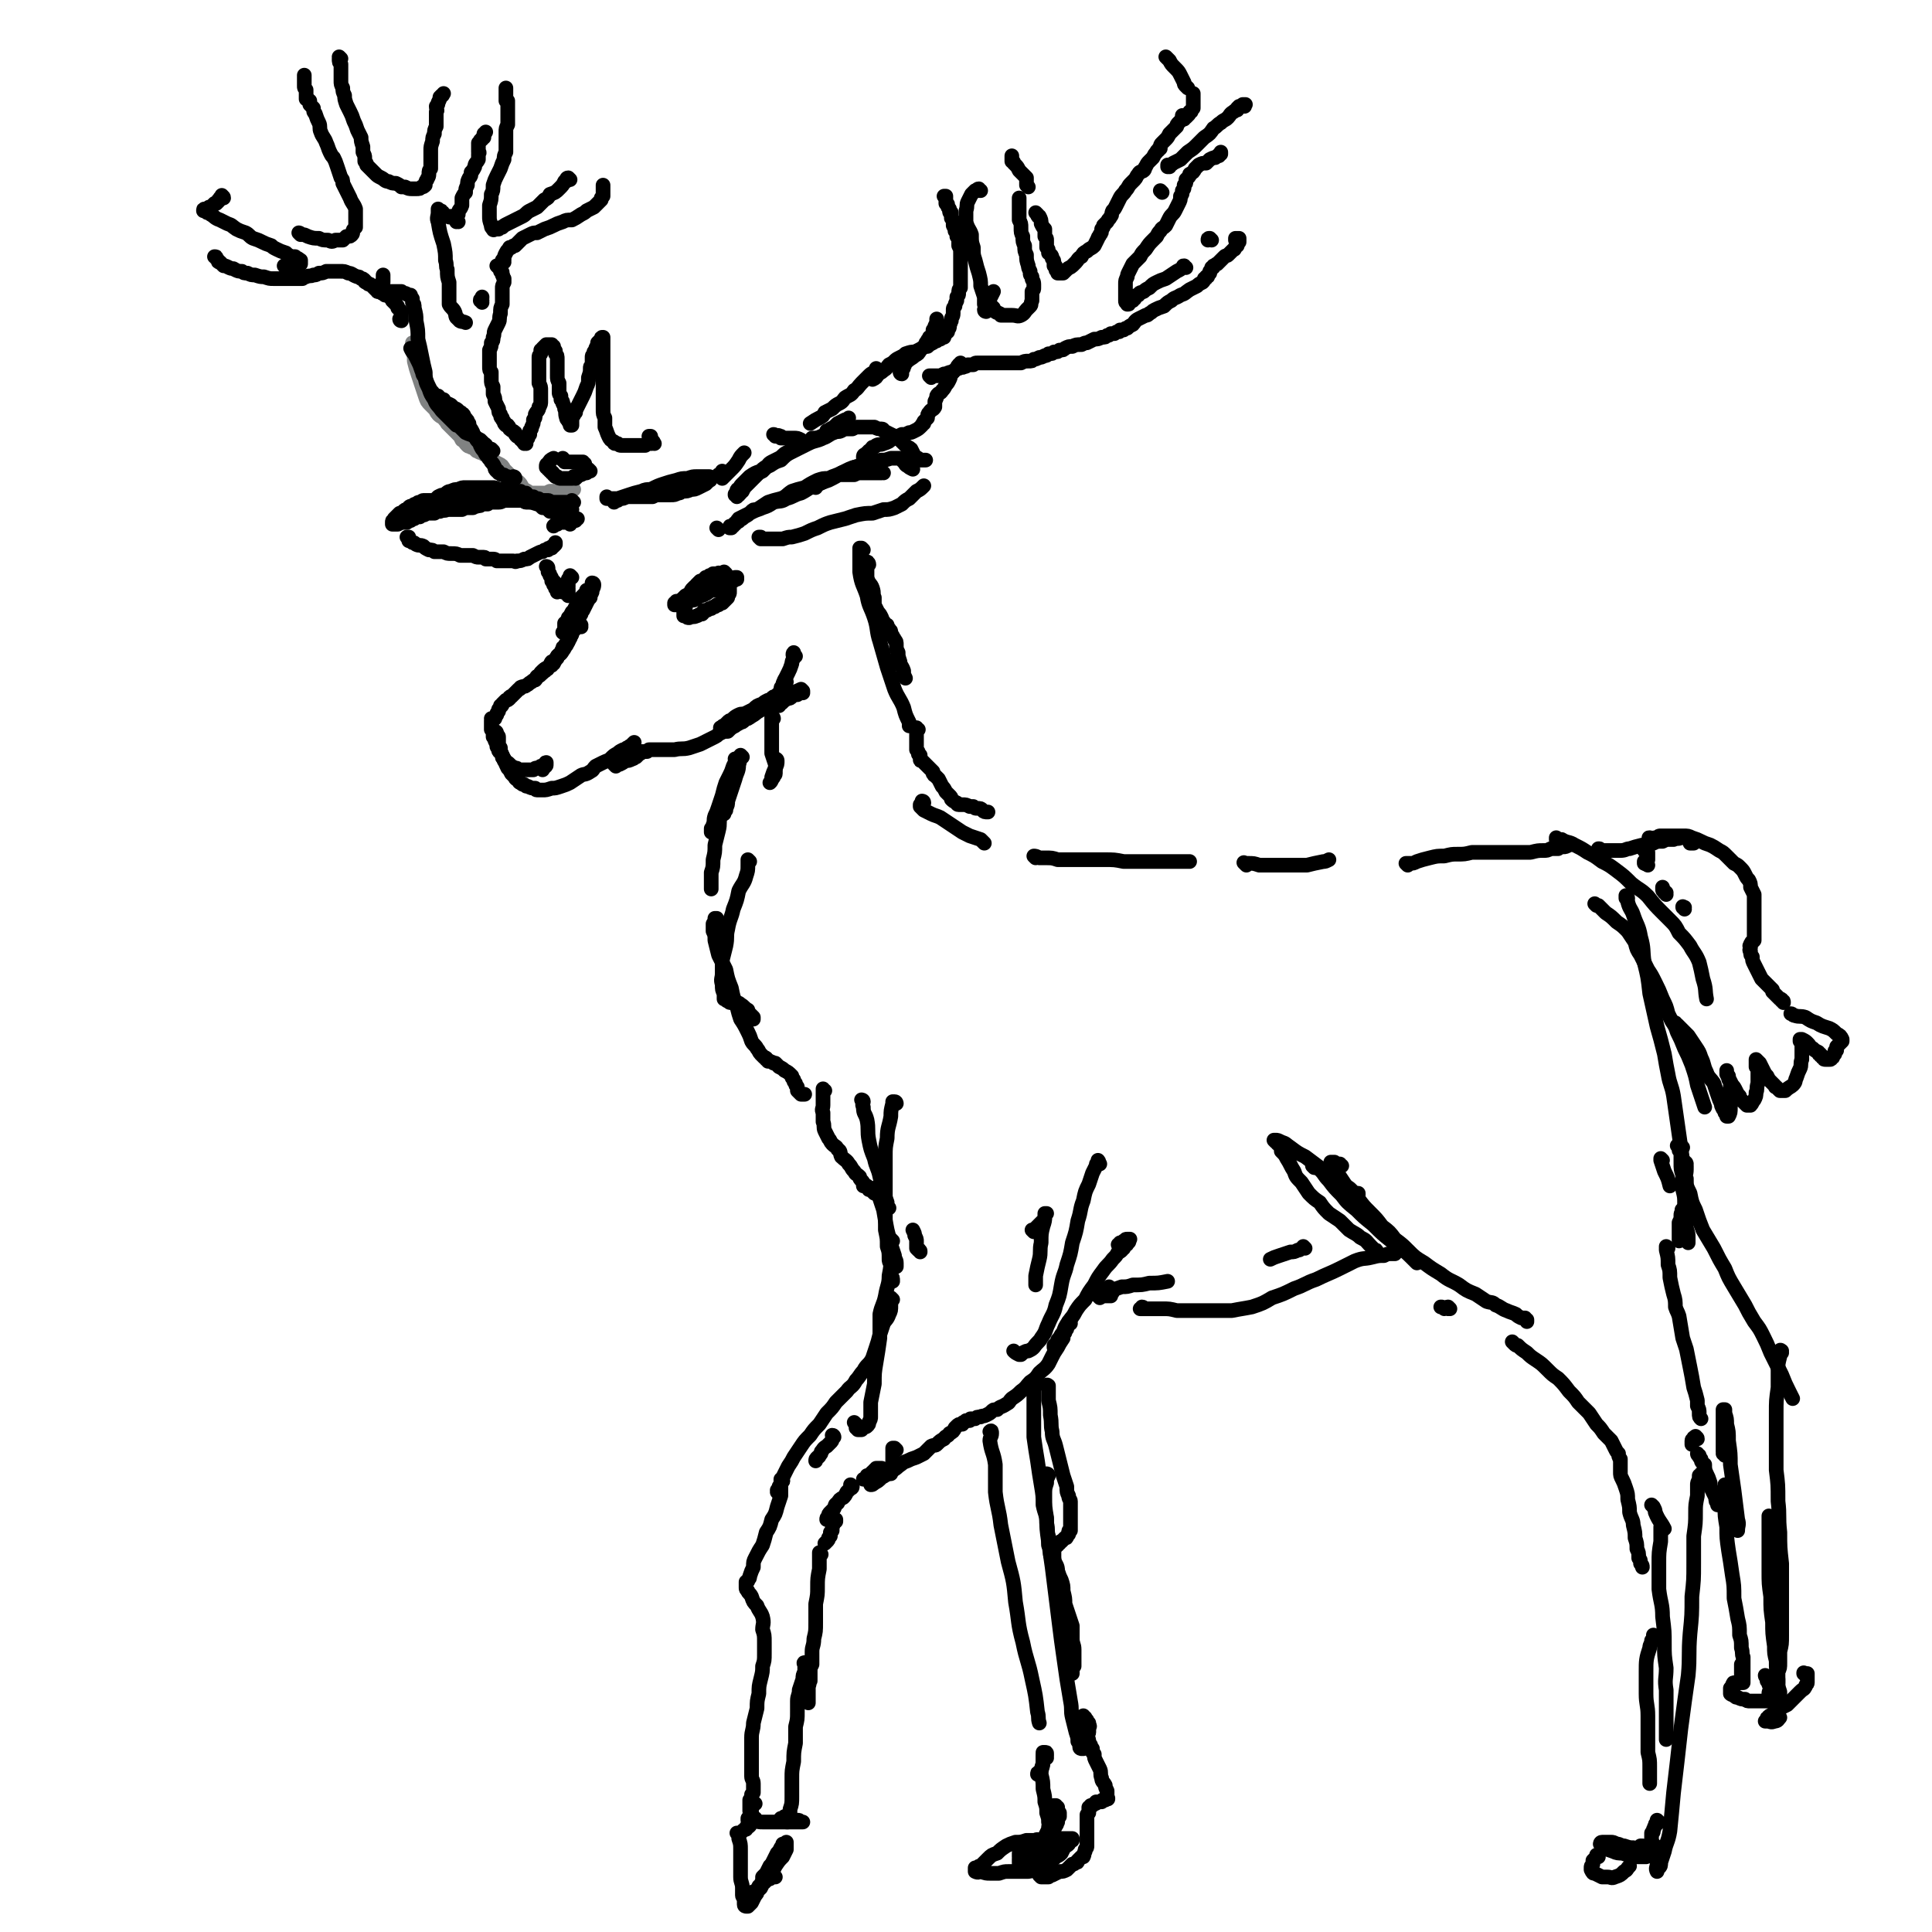<svg viewBox='0 0 1054 1054' version='1.1' xmlns='http://www.w3.org/2000/svg' xmlns:xlink='http://www.w3.org/1999/xlink'><g fill='none' stroke='rgb(128,130,130)' stroke-width='8' stroke-linecap='round' stroke-linejoin='round'><path d='M309,269c0,0 -1,-1 -1,-1 0,0 1,1 1,1 0,0 0,0 0,0 0,0 0,0 0,0 0,0 -1,-1 -1,-1 0,0 0,0 1,1 0,0 0,0 0,0 0,0 0,0 0,-1 1,0 1,0 1,-1 0,0 0,0 0,0 0,0 0,0 1,0 0,-1 0,-1 0,-1 0,0 0,0 1,0 0,0 0,0 0,0 1,1 0,1 1,1 '/><path d='M310,266c-1,0 -1,-1 -1,-1 -1,0 0,0 0,0 -1,0 -1,0 -1,1 0,0 0,0 0,0 -1,0 -1,0 -1,0 -1,0 -1,1 -1,1 -2,0 -2,0 -3,1 -1,0 -1,0 -1,0 -1,0 -1,0 -2,0 -2,1 -2,1 -3,1 -1,0 -1,0 -2,0 -1,0 -1,0 -1,0 -1,0 -1,0 -2,0 -1,0 -1,0 -3,0 -1,-1 -1,-1 -3,-2 -2,-2 -1,-2 -3,-4 -2,-1 -2,-1 -3,-2 -2,-2 -2,-2 -3,-3 -1,-1 -1,-1 -2,-2 -1,-2 -1,-2 -3,-3 -2,-1 -2,-1 -4,-2 -1,-1 -1,-1 -2,-2 0,0 0,0 -1,-1 -1,0 -1,0 -2,-1 -2,0 -2,-1 -3,-1 -1,-1 -1,-1 -1,-1 -1,-1 -1,-1 -2,-1 -1,-1 -1,0 -2,-1 -2,-2 -1,-2 -3,-3 -1,-2 -1,-2 -2,-3 -1,-1 -1,-1 -2,-2 -1,-1 -1,-1 -2,-2 -1,-1 -1,-1 -2,-2 -1,-2 -1,-1 -2,-3 -2,-1 -2,-1 -3,-2 -1,-1 -1,-2 -2,-3 -1,-1 -1,-1 -2,-2 -2,-2 -2,-2 -3,-5 -1,-3 -1,-3 -2,-6 -1,-3 -1,-3 -2,-6 -1,-3 -1,-3 -2,-7 0,-3 0,-3 -1,-6 0,-2 0,-2 0,-4 '/></g>
<g fill='none' stroke='rgb(0,0,0)' stroke-width='8' stroke-linecap='round' stroke-linejoin='round'><path d='M281,261c0,0 -1,-1 -1,-1 0,0 1,0 1,1 -1,0 -1,0 -2,0 0,0 0,0 -1,0 0,0 0,0 -1,-1 -1,0 -1,0 -1,0 -1,-1 -1,-1 -2,-1 -1,0 -1,-1 -2,-1 0,-1 0,-1 -1,-1 -1,-1 -1,-1 -1,-2 -1,-2 -1,-2 -2,-3 -1,-2 -1,-1 -2,-3 -1,-1 -1,-1 -2,-3 -1,-1 -1,-1 -2,-3 0,-1 0,-1 -1,-2 -1,-1 -1,-1 -2,-3 -1,-1 -1,-1 -1,-2 -1,-2 -1,-2 -2,-3 0,-2 0,-2 -1,-3 0,-1 0,-1 -1,-1 0,-1 0,-1 -1,-2 0,-1 0,-1 -1,-1 -1,-1 0,-1 -1,-1 -1,-1 -1,-1 -1,-1 -1,-1 -1,-1 -2,-1 -1,-1 -1,-1 -2,-2 -2,-1 -2,-1 -3,-1 -1,-1 -1,-1 -1,-2 -1,0 -1,0 -2,-1 -1,0 -1,0 -1,-1 -2,0 -2,0 -3,-2 -1,-1 -1,-1 -2,-3 -1,-2 -1,-2 -2,-5 -2,-2 -1,-2 -2,-4 -1,-3 -1,-3 -2,-5 -1,-2 -1,-2 -2,-4 -1,-1 -1,-1 -2,-3 '/><path d='M314,261c0,0 -1,-1 -1,-1 0,0 1,0 1,1 0,0 0,0 0,0 0,0 -1,-1 -1,-1 0,0 1,0 1,1 '/><path d='M396,259c0,0 -1,-1 -1,-1 0,0 1,1 1,1 0,0 -1,0 -1,1 0,0 0,0 0,0 -1,0 0,0 -1,1 0,0 0,0 0,0 1,-1 1,-1 1,-1 2,-2 2,-2 4,-4 2,-2 2,-2 4,-5 1,-2 1,-2 3,-4 '/><path d='M395,258c0,0 -1,-1 -1,-1 0,0 0,1 0,1 0,1 0,0 -1,1 0,0 0,0 0,0 -1,0 -1,0 -1,0 '/><path d='M423,238c0,0 0,-1 -1,-1 0,0 1,0 1,1 0,0 1,0 1,0 0,0 1,-1 1,0 0,0 0,0 0,0 0,0 0,0 1,0 0,1 0,1 0,1 1,0 1,0 1,0 1,0 1,0 1,0 1,0 1,0 2,0 2,0 2,0 3,0 2,0 2,0 4,1 '/><path d='M444,240c0,0 -1,-1 -1,-1 0,0 1,0 1,0 0,0 0,0 1,0 '/><path d='M452,236c0,0 -1,-1 -1,-1 0,0 0,0 1,0 0,0 0,0 0,0 1,0 1,0 1,-1 2,-1 2,-1 4,-3 2,-1 2,-1 4,-2 1,0 1,0 2,-1 '/><path d='M492,204c-1,0 -1,-1 -1,-1 0,0 0,0 0,0 0,0 0,0 0,0 1,-1 1,-1 1,-2 1,0 1,0 1,-1 1,-1 0,-1 1,-2 3,-3 3,-2 5,-4 2,-1 2,-1 3,-3 1,-1 1,-1 3,-3 0,-1 0,-1 1,-2 0,-1 1,-1 1,-2 1,0 1,0 2,-1 0,-1 0,-1 0,-3 1,-1 1,-1 1,-2 1,-2 1,-2 1,-4 '/><path d='M311,286c0,-1 -1,-1 -1,-1 0,-1 1,0 1,0 0,0 0,0 0,0 -1,0 -1,0 -1,0 0,0 0,0 -1,0 0,0 0,0 -1,0 -1,0 -1,0 -1,0 -1,0 -1,0 -2,0 -1,0 0,0 -1,1 -1,0 -1,0 -2,1 0,0 0,0 0,0 '/><path d='M312,278c0,0 0,0 -1,-1 0,0 1,1 1,1 0,0 0,0 -1,0 0,0 0,0 0,0 -1,1 -1,1 -1,1 -1,0 -1,0 -1,1 -1,0 -1,0 -1,1 -1,0 -1,0 -2,1 0,0 0,0 0,0 '/><path d='M313,274c0,0 -1,-1 -1,-1 0,0 0,1 0,1 0,0 0,0 0,0 -1,0 -1,0 -1,0 0,0 0,0 -1,0 0,0 0,0 0,0 -1,0 -1,0 -1,0 -1,0 -1,0 -1,0 -1,0 -1,0 -1,0 -1,0 -1,0 -1,0 -1,0 -1,0 -1,0 -1,0 -1,0 -1,0 -1,0 -1,0 -2,0 0,0 0,0 -1,0 -1,0 -1,-1 -2,-1 0,0 0,1 -1,0 -1,0 -1,0 -2,0 -1,0 -1,0 -1,0 -1,-1 -1,-1 -2,-1 0,0 0,0 -1,0 -1,-1 -1,-1 -1,-1 -1,0 -1,0 -2,0 -1,-1 -1,-1 -1,-1 -1,0 -1,0 -1,-1 -1,0 -1,0 -2,0 -1,-1 -1,-1 -1,-1 -1,0 -1,0 -2,0 0,0 0,0 -1,0 -1,0 -1,0 -2,-1 -1,0 -1,0 -1,0 -2,0 -2,0 -3,0 -2,0 -2,0 -3,0 -2,-1 -2,-1 -3,-1 -1,0 -1,0 -2,0 -1,0 -1,0 -3,0 -1,0 -1,0 -2,0 -1,0 -1,0 -2,0 -2,0 -2,0 -3,0 -1,0 -1,0 -1,0 -1,0 -1,0 -2,0 -2,0 -2,0 -4,1 -2,0 -2,0 -4,1 -2,0 -2,1 -4,2 -1,0 -1,0 -3,1 -1,1 -1,1 -2,2 -1,0 -1,0 -2,1 -1,1 -1,1 -2,2 -2,1 -2,1 -3,2 -1,1 -1,0 -3,1 0,0 0,1 -1,1 -1,0 -1,0 -1,1 -1,0 -1,0 -2,1 0,0 0,0 -1,1 0,0 0,0 -1,0 0,0 0,0 -1,1 0,0 0,0 -1,0 0,0 0,0 0,0 -1,1 0,1 -1,1 0,0 0,0 0,0 0,0 0,0 0,0 -1,0 -1,0 -1,0 0,0 0,0 0,0 0,0 0,0 0,0 0,0 0,0 0,0 0,0 0,0 -1,0 0,-1 1,0 1,0 0,0 0,0 0,0 0,0 0,0 -1,0 0,-1 1,0 1,0 1,0 1,0 1,-1 1,0 1,0 2,-1 2,0 2,0 4,-1 1,-1 1,-1 3,-2 2,-1 2,-1 4,-2 1,0 2,0 3,-1 3,-1 2,-1 4,-2 3,-1 3,0 5,-1 3,-1 3,-2 6,-3 2,-1 2,-1 5,-2 1,0 1,0 2,0 1,0 1,0 3,-1 0,0 0,0 1,0 1,0 1,0 2,0 1,0 1,0 3,0 2,0 2,0 4,1 1,0 1,0 2,0 1,0 1,0 2,0 2,0 1,0 3,0 0,0 0,0 1,0 0,0 0,0 1,0 1,1 1,1 1,1 1,0 1,0 2,0 0,0 0,0 1,0 0,0 0,0 0,0 1,0 1,0 1,0 0,0 0,0 0,0 0,0 0,0 1,0 0,0 0,0 0,0 0,0 -1,0 -1,0 0,0 0,0 0,0 0,0 0,0 -1,0 -1,0 -1,0 -2,0 -1,1 -1,1 -2,1 -2,0 -2,0 -4,0 -1,0 -1,0 -2,1 -1,0 -1,0 -3,0 -1,0 -1,0 -3,0 -2,1 -2,1 -4,1 -2,0 -2,0 -4,0 -1,1 -1,0 -3,1 -1,0 -1,0 -2,0 0,0 0,0 -1,0 -1,0 -1,0 -1,0 -1,0 -1,0 -2,0 -1,0 -1,0 -2,0 -1,0 -1,0 -2,0 -1,0 -1,0 -3,0 -1,0 -1,-1 -2,-1 -1,0 -1,0 -1,0 -1,0 -1,0 -2,0 -1,0 -1,0 -2,0 -1,0 -1,0 -2,0 -1,0 -1,0 -2,0 -1,0 -1,1 -2,1 -1,0 -1,0 -2,1 -1,0 -1,0 -2,1 -2,0 -2,1 -3,2 -1,0 -1,0 -2,1 -1,1 -1,1 -2,1 0,0 0,0 -1,1 0,0 0,0 -1,1 0,0 0,0 -1,1 0,0 0,0 0,1 -1,0 -1,0 -1,1 0,0 0,0 0,0 0,1 0,1 0,1 0,0 0,0 1,0 1,0 1,0 2,0 0,0 0,0 0,0 2,-1 2,-1 3,-1 1,0 1,0 2,0 1,-1 1,-1 2,-1 1,-1 1,-1 2,-1 1,-1 1,-1 3,-1 1,-1 1,-1 2,-1 1,0 1,-1 3,-1 1,0 1,0 3,0 0,-1 0,-1 0,-1 2,0 2,0 3,0 2,-1 2,0 4,-1 2,0 2,0 3,0 1,0 2,0 3,0 1,0 1,0 2,0 2,-1 2,-1 3,-1 2,0 2,0 3,0 1,-1 1,0 2,-1 2,0 2,0 3,-1 2,0 2,0 3,0 1,-1 1,-1 2,-1 2,0 2,0 4,0 2,0 2,-1 4,-1 1,0 1,0 3,0 1,0 1,0 3,0 1,0 1,0 2,0 0,0 0,0 1,0 1,0 1,1 2,1 3,0 3,0 6,1 1,0 1,0 2,1 0,0 0,0 1,1 1,0 1,0 2,0 1,1 1,1 2,2 1,0 1,0 3,1 1,0 1,0 2,1 1,1 1,1 2,1 1,0 1,0 1,1 1,0 1,0 2,0 0,0 0,0 1,1 1,0 1,0 1,0 1,0 1,0 2,0 0,-1 0,-1 1,-1 '/><path d='M223,294c0,0 -1,-1 -1,-1 0,0 1,0 1,0 0,0 0,0 0,0 0,1 0,1 0,1 0,0 0,0 0,0 0,1 0,1 0,1 1,0 1,0 2,1 1,0 1,0 2,1 2,1 2,0 4,1 1,1 1,1 3,2 2,0 2,0 3,1 3,0 3,0 5,0 2,1 2,1 4,1 3,0 3,0 5,1 1,0 1,0 2,0 2,0 2,0 3,0 1,0 1,0 2,0 2,1 2,1 3,1 2,0 2,0 3,0 1,0 1,1 1,1 2,0 2,0 4,0 1,0 1,0 2,1 2,0 2,0 4,0 3,0 3,0 5,0 1,0 1,1 2,0 2,0 2,0 4,-1 2,0 2,0 3,-1 2,-1 2,-1 4,-2 2,-1 2,-1 3,-1 1,-1 1,-1 2,-1 0,0 0,0 1,0 0,-1 0,-1 1,-1 0,0 0,0 1,0 0,-1 0,-1 1,-1 0,0 0,0 0,0 0,0 0,0 1,-1 0,0 0,0 0,0 0,0 0,0 0,-1 0,0 0,0 0,0 0,0 0,0 0,0 '/><path d='M403,270c0,0 -1,-1 -1,-1 0,0 0,0 0,0 0,0 0,0 0,0 0,0 0,0 0,0 0,0 0,0 0,0 0,0 0,0 0,-1 0,0 0,0 0,0 0,-1 0,-1 1,-1 1,-2 1,-2 2,-3 2,-2 2,-2 4,-4 3,-2 3,-2 6,-3 2,-2 2,-2 5,-3 3,-2 3,-2 6,-3 3,-3 3,-3 7,-5 4,-2 4,-2 8,-4 4,-2 4,-1 8,-3 3,-1 3,-2 6,-3 2,-1 2,0 4,-1 '/><path d='M402,271c0,-1 -1,-1 -1,-1 0,-1 0,0 0,0 1,0 1,0 1,0 0,0 0,0 0,0 1,0 1,0 1,0 0,-1 0,-1 1,-1 0,-1 0,-1 1,-1 1,-2 1,-2 2,-3 2,-2 2,-2 3,-3 2,-2 2,-2 3,-3 1,-1 1,-1 3,-2 1,-1 1,-1 2,-2 1,-1 1,-2 3,-3 2,-1 2,-1 4,-2 2,-1 2,-2 4,-3 2,-1 2,-1 4,-2 2,-1 2,-1 4,-2 3,-2 3,-2 6,-3 3,-1 3,-1 5,-2 3,-1 3,-1 6,-2 2,-1 2,-1 5,-2 1,0 1,0 3,0 1,0 1,0 3,0 2,-1 2,-1 3,-1 3,0 3,0 6,0 2,0 2,0 3,0 2,1 2,1 4,1 1,0 1,1 1,1 2,1 2,1 4,2 2,1 2,1 4,2 2,2 2,2 4,4 1,1 2,1 3,2 1,2 1,2 2,4 0,0 0,0 0,0 2,1 2,1 3,2 1,0 1,0 2,0 0,0 0,0 1,0 0,0 0,0 0,0 '/><path d='M445,266c0,0 -1,-1 -1,-1 2,-1 3,-1 5,-2 6,-3 6,-3 12,-6 4,-2 4,-2 9,-3 3,-2 3,-2 7,-3 '/><path d='M392,289c0,0 -1,-1 -1,-1 0,0 0,0 1,1 '/><path d='M482,258c0,0 -1,0 -1,-1 0,0 0,1 0,1 0,0 0,0 0,0 -1,0 -1,0 -1,0 -1,0 -1,0 -1,0 -1,0 -1,0 -1,0 -1,0 -1,0 -2,0 0,0 0,0 -1,0 -1,0 -1,0 -1,0 -2,0 -2,0 -3,0 -3,0 -3,0 -5,1 -3,0 -3,0 -5,0 -2,0 -2,0 -4,0 -3,1 -3,1 -5,2 -3,0 -3,0 -6,1 -4,2 -4,2 -7,4 -4,1 -4,1 -7,2 -3,2 -3,3 -6,4 -4,1 -4,1 -7,2 -3,2 -3,2 -6,4 -2,0 -2,0 -3,1 -2,2 -2,2 -4,3 -1,1 -1,1 -3,2 0,1 0,0 -1,1 -1,0 -1,0 -1,1 -1,0 -1,0 -1,1 0,0 0,0 -1,0 0,1 0,1 0,1 -1,0 -1,0 -1,0 0,0 0,0 0,0 0,0 0,0 0,0 0,0 0,0 0,0 0,-1 0,-1 1,-1 1,-1 1,0 2,-1 1,-1 1,-2 2,-3 2,-1 2,-1 4,-2 2,-1 2,-1 4,-2 2,-1 3,-1 5,-2 3,-1 3,-1 6,-3 4,-1 4,0 7,-2 4,-1 4,-2 8,-3 4,-2 4,-3 8,-4 4,-2 4,-2 7,-3 4,-2 4,-2 7,-4 3,-1 4,-1 7,-3 3,-1 3,-1 6,-1 3,-2 3,-1 6,-2 2,-1 2,-1 3,-1 2,0 2,0 5,-1 1,0 1,0 2,0 1,0 1,0 2,0 1,0 1,0 1,0 1,1 1,1 1,1 1,1 1,1 1,1 1,1 1,2 2,2 1,1 1,1 3,2 '/><path d='M415,294c0,0 -1,-1 -1,-1 0,0 0,0 1,0 0,1 0,1 1,1 3,0 3,0 6,0 3,0 3,0 5,0 3,-1 3,-1 5,-1 4,-1 4,-1 7,-2 4,-2 4,-2 7,-3 4,-2 4,-2 7,-3 4,-1 4,-1 8,-2 3,-1 3,-1 6,-2 5,-1 5,-1 9,-1 3,-1 3,-1 6,-2 3,0 3,0 6,-1 2,-1 2,-1 4,-2 2,-2 2,-2 4,-3 2,-2 2,-2 4,-4 2,-1 2,-1 4,-3 '/><path d='M332,272c0,0 -1,-1 -1,-1 0,0 0,0 0,0 0,0 0,0 0,0 0,0 0,0 0,1 0,0 0,0 0,0 1,0 1,0 2,0 2,0 2,0 4,0 3,-1 3,-1 6,-2 3,-1 3,-1 7,-2 2,-1 3,-1 5,-1 4,-2 4,-2 7,-3 3,-1 3,-1 7,-2 3,-1 3,-1 6,-1 3,-1 3,-1 5,-1 2,0 2,0 3,0 1,0 1,0 2,0 1,0 1,0 1,0 0,0 0,0 1,0 0,0 0,0 0,0 1,1 0,1 0,1 0,1 1,1 0,1 -1,1 -1,1 -2,2 -2,1 -2,1 -4,2 -2,1 -2,1 -4,1 -2,1 -2,1 -5,1 -1,1 -1,1 -2,1 -2,1 -2,1 -4,1 -2,0 -2,0 -3,0 -2,0 -2,0 -3,0 -2,0 -2,0 -4,1 -2,0 -2,0 -4,0 -2,0 -2,0 -4,0 -3,0 -3,0 -5,0 -2,0 -2,1 -4,1 -1,0 -1,0 -2,1 -1,0 -1,0 -1,0 -1,0 -1,0 -1,1 '/><path d='M299,310c0,0 -1,-1 -1,-1 0,0 1,1 1,1 0,0 0,0 0,0 0,0 -1,-1 -1,-1 0,0 1,1 1,1 0,0 0,0 0,0 0,0 -1,-1 -1,-1 0,0 1,0 1,1 0,0 0,0 0,0 0,1 0,1 0,1 0,1 0,1 0,1 1,1 1,1 1,2 1,1 1,1 1,3 1,1 1,1 1,2 1,0 1,0 1,1 0,0 0,0 0,1 0,0 0,0 1,1 0,0 0,0 0,0 0,0 0,0 0,1 0,0 0,0 0,0 0,0 0,0 0,0 0,-1 0,-1 0,-1 0,-1 0,-1 0,-1 0,0 0,0 0,-1 0,0 0,0 -1,-1 0,0 0,0 0,-1 0,0 0,0 -1,-1 0,0 0,0 0,0 0,0 0,0 -1,0 0,-1 0,-1 0,-1 0,0 0,0 0,0 0,1 0,1 0,1 1,0 1,0 1,1 0,0 0,0 0,1 1,0 1,0 1,1 0,0 0,0 0,1 0,0 1,0 1,0 0,0 0,0 0,1 0,0 0,0 0,0 0,0 -1,-1 -1,-1 0,0 1,0 1,1 '/><path d='M321,323c0,0 -1,-1 -1,-1 0,0 0,1 0,1 -1,1 -1,1 -2,2 -1,1 -1,1 -2,2 -1,2 -1,2 -2,4 -1,2 -1,2 -2,3 -1,2 -1,2 -2,3 0,1 0,1 -1,2 0,1 0,1 -1,1 0,1 0,1 0,2 0,0 0,0 0,1 0,0 0,0 0,1 0,0 0,0 0,1 0,0 0,0 0,0 0,0 0,0 0,0 0,0 0,0 0,0 0,1 -1,0 -1,0 0,0 0,0 1,0 '/><path d='M324,319c0,0 0,-1 -1,-1 0,0 1,0 1,1 0,2 -1,2 -1,4 -1,2 -1,2 -1,3 -1,1 -1,1 -2,3 -1,2 -1,2 -2,4 -1,1 -1,1 -1,2 -2,3 -2,3 -3,5 -1,2 -1,2 -2,4 0,2 0,2 -1,4 -1,2 -1,2 -2,4 -1,1 -1,2 -2,3 -1,2 -2,2 -3,3 -1,2 -1,2 -2,4 -1,0 -1,0 -1,1 -1,0 -1,0 -2,1 0,1 0,1 -1,1 -1,1 0,1 -1,1 0,0 0,0 -1,1 0,0 0,0 0,0 0,0 0,0 -1,0 0,0 0,0 0,0 0,0 0,0 0,0 2,-2 2,-2 4,-3 1,-1 1,-1 2,-2 '/><path d='M317,342c0,0 -1,-1 -1,-1 0,0 0,0 1,0 0,0 -1,0 -1,0 0,0 0,0 0,0 0,0 0,0 0,0 0,0 0,0 0,0 0,-1 0,-1 0,-1 0,0 0,0 0,0 0,1 0,0 0,0 -1,0 0,0 0,0 0,0 0,0 0,0 -1,0 -1,0 -1,0 0,0 0,0 0,1 -1,0 -1,0 -1,1 0,1 0,1 -1,2 -1,1 -1,1 -1,2 -1,1 -1,1 -1,2 -1,1 -1,1 -1,2 -1,1 -1,1 -1,1 -1,1 -1,1 -1,2 -1,0 -1,0 -1,1 -1,1 0,1 -1,2 0,1 -1,1 -1,1 -1,1 -1,1 -1,2 -1,0 -1,1 -2,2 0,0 0,0 -1,0 -1,1 0,1 -1,2 -1,1 -1,1 -2,2 -1,0 -1,0 -1,1 -1,1 -1,1 -2,2 -1,1 -1,1 -2,1 -1,1 0,1 -1,2 -1,0 -1,0 -2,1 -2,1 -1,1 -3,2 -1,1 -1,0 -3,1 0,0 0,1 -1,1 -1,1 -1,1 -2,2 -1,1 -1,1 -2,2 -1,0 -1,0 -1,1 -1,1 -1,1 -2,1 -1,1 -1,1 -2,2 0,1 0,1 -1,1 0,1 0,1 -1,2 0,1 0,1 0,1 -1,1 -1,1 -1,2 0,0 0,0 0,0 -1,1 -1,1 -1,1 0,1 0,1 0,1 -1,0 -1,0 -1,0 0,0 0,0 0,1 0,0 0,0 0,0 0,0 -1,-1 -1,-1 0,0 1,0 1,1 0,0 0,-1 0,-1 0,0 0,0 -1,0 0,0 0,0 0,0 0,0 0,0 0,0 1,0 0,0 0,0 0,0 0,0 0,0 0,0 0,0 0,0 1,0 0,0 0,0 0,0 0,0 0,0 1,0 0,0 0,1 0,0 0,0 0,1 0,0 0,0 0,0 0,1 0,1 0,2 0,1 0,1 0,2 1,1 1,1 1,2 0,1 0,1 0,2 1,1 1,1 1,2 1,2 1,2 1,3 0,1 1,1 1,2 0,1 0,1 1,1 1,2 1,2 2,4 0,0 0,0 0,1 2,1 2,1 3,2 1,1 1,1 3,2 1,0 1,0 2,1 1,0 1,0 2,0 0,0 0,0 1,0 1,0 1,0 3,0 0,0 0,0 1,0 1,0 1,0 1,0 1,-1 1,-1 2,-1 1,0 1,0 2,-1 0,0 0,0 1,0 0,0 0,0 1,-1 0,0 0,0 1,0 0,0 0,0 0,0 0,0 0,0 0,0 0,0 0,-1 0,-1 -1,0 0,1 0,1 0,1 0,1 -1,1 0,1 0,1 -1,1 0,0 0,0 0,1 '/><path d='M271,400c0,0 0,-1 -1,-1 0,1 1,1 1,2 0,0 0,0 0,0 0,1 1,0 1,1 0,1 0,1 0,2 0,1 0,1 0,2 0,1 0,1 1,2 0,1 0,1 0,2 1,1 0,1 1,2 0,2 0,1 1,2 1,3 1,3 2,5 1,1 1,1 2,3 1,1 1,1 2,2 0,1 1,1 2,2 0,0 0,1 1,1 1,1 1,1 2,1 1,1 1,1 2,1 2,1 2,1 4,1 0,0 0,1 1,1 1,0 1,0 3,0 2,0 2,0 5,-1 2,0 2,0 5,-1 3,-1 3,-1 5,-2 3,-2 3,-2 6,-4 2,-1 2,0 5,-2 2,-1 1,-1 3,-3 2,-1 2,-1 4,-2 2,-1 3,-1 4,-2 2,-2 2,-2 4,-3 1,-1 1,-1 3,-2 1,0 1,0 2,-1 1,0 1,-1 2,-1 1,-1 1,-1 2,-2 0,0 0,0 0,0 '/><path d='M336,418c0,0 -1,-1 -1,-1 0,0 0,0 1,0 1,0 1,0 2,0 2,-1 2,-1 3,-2 2,0 2,0 4,-1 1,0 1,-1 2,-1 1,-1 1,-1 2,-2 1,0 0,0 1,-1 1,0 1,0 2,0 0,0 0,0 1,0 1,-1 1,-1 1,-1 1,0 1,0 1,0 1,0 1,0 2,0 2,0 2,0 4,0 2,0 2,0 4,0 2,0 2,0 3,0 4,-1 4,0 8,-1 3,-1 3,-1 6,-2 2,-1 2,-1 4,-2 2,-1 2,-1 4,-2 2,-1 1,-1 3,-2 2,-1 2,-1 4,-1 2,-2 2,-2 4,-3 1,-1 2,-1 3,-2 1,0 1,0 2,-1 1,-1 1,-1 2,-1 2,-1 1,-1 2,-2 1,-1 1,-1 2,-1 '/><path d='M429,372c0,0 -1,0 -1,-1 0,0 0,1 0,1 '/><path d='M434,358c-1,0 -1,-1 -1,-1 0,0 0,0 0,0 0,0 0,0 0,0 0,0 0,0 0,0 0,0 0,0 0,0 0,0 0,0 0,0 0,0 0,-1 0,-1 -1,1 0,2 0,3 -1,2 -1,2 -1,3 -1,3 -1,3 -2,5 -1,2 -1,2 -2,4 -1,2 -1,2 -1,3 -1,1 -1,1 -1,2 0,1 0,1 0,1 -1,1 -1,1 -1,1 0,1 0,1 0,1 0,0 0,0 0,0 0,1 0,1 0,1 0,0 0,0 0,0 0,0 -1,-1 -1,-1 0,0 1,1 1,1 0,0 -1,0 -1,0 0,0 0,0 -1,0 -1,0 -1,0 -2,1 -1,1 -1,1 -2,1 -2,1 -2,1 -3,2 -3,1 -3,1 -5,3 -2,1 -2,1 -4,2 -2,1 -2,0 -4,1 -2,1 -2,1 -4,3 -1,0 -1,0 -2,1 0,0 0,0 -1,1 0,0 0,0 -1,1 0,0 0,0 0,0 -1,0 -1,0 -1,1 0,0 0,0 0,0 -1,0 -1,0 -1,1 0,0 0,0 0,0 1,0 0,-1 0,-1 0,0 0,0 1,1 0,0 0,0 0,0 1,-1 1,0 2,-1 2,0 2,0 3,-1 3,-1 3,-1 5,-3 3,-1 3,-1 5,-2 3,-1 3,-2 5,-3 3,-2 4,-2 7,-4 3,-1 3,-1 6,-3 2,-1 2,-1 5,-3 3,-1 3,-1 5,-2 '/><path d='M312,315c0,0 -1,-1 -1,-1 0,0 0,0 0,1 0,0 0,0 0,0 0,0 0,0 -1,1 0,0 0,0 0,1 0,0 0,0 0,1 0,1 0,1 0,2 -1,1 0,1 0,1 0,1 0,1 0,1 0,1 0,1 0,1 0,1 0,1 0,1 0,0 -1,0 0,0 0,1 0,1 0,1 0,0 0,0 0,0 0,0 0,0 0,0 0,-1 0,-1 0,-1 0,-1 0,-1 0,-1 0,0 0,0 0,-1 0,0 0,0 0,0 0,-1 0,-1 0,-1 0,0 0,0 0,0 -1,0 -1,-1 -1,-1 0,0 0,0 0,0 -1,0 -1,0 -1,0 0,0 0,0 0,0 0,0 0,1 0,1 -1,0 -1,0 -1,0 0,1 0,1 0,1 0,1 0,1 0,1 0,0 0,0 0,0 '/><path d='M370,330c0,0 -1,-1 -1,-1 0,0 0,0 0,1 0,0 0,0 0,0 0,0 0,0 0,0 0,0 0,0 -1,0 0,0 0,0 0,0 1,0 0,-1 0,-1 0,0 0,1 0,1 0,0 0,0 0,0 0,-1 0,-1 0,-1 0,0 0,0 1,0 0,-1 0,-1 0,-1 2,0 2,0 4,-1 2,-1 2,-1 4,-1 2,-1 2,-1 4,-1 1,-1 1,-1 3,-2 2,-1 2,-1 4,-2 3,-1 3,-1 5,-2 1,-1 1,-1 2,-1 1,-1 1,-1 2,-1 1,0 1,0 2,-1 1,0 0,0 1,0 0,0 0,0 1,-1 0,0 0,0 0,0 1,0 1,0 1,0 0,0 0,0 0,0 0,1 0,1 0,1 -1,0 -1,0 -1,0 -1,1 -1,0 -1,1 -1,0 -1,0 -1,0 -1,1 -1,0 -1,1 -1,0 0,0 -1,1 0,0 0,0 -1,0 0,0 0,0 -1,1 0,0 0,0 -1,0 0,0 0,0 0,0 -1,1 -1,1 -1,1 -1,0 -1,0 -2,0 0,0 0,0 -1,1 -2,0 -2,0 -3,0 -2,1 -2,1 -4,1 -1,1 -1,1 -3,2 -1,1 -1,1 -2,1 -1,1 -1,1 -2,1 0,1 0,1 -1,1 0,1 0,1 -1,2 0,0 0,0 0,1 -1,0 -1,1 -1,1 0,1 0,1 0,1 0,1 0,1 0,2 0,0 0,0 0,1 0,0 0,0 1,0 1,1 1,1 2,1 2,-1 2,0 4,-1 1,0 1,-1 3,-1 1,-1 1,-1 1,-2 2,0 2,0 3,-1 1,0 1,0 1,0 1,-1 1,-1 2,-1 0,0 0,0 1,-1 1,0 1,0 1,0 1,-1 1,-1 2,-1 0,0 0,0 1,-1 0,0 0,0 1,-1 0,0 0,0 1,-1 0,0 0,0 0,0 0,-1 0,-1 0,-2 1,0 1,0 1,-1 0,-1 0,-1 0,-1 0,-1 0,-1 0,-1 0,0 0,0 0,0 '/><path d='M396,313c0,0 -1,-1 -1,-1 0,0 0,0 0,1 0,0 0,0 -1,0 0,0 0,0 0,0 -1,0 -1,0 -1,0 -1,0 -1,-1 -1,0 -1,0 -1,0 -1,0 -1,0 -1,0 -2,0 -1,1 -1,1 -2,1 -1,1 -1,1 -2,1 0,1 0,1 -1,1 -1,1 -1,1 -2,1 -1,1 -1,1 -2,2 0,1 -1,1 -1,1 -1,1 -1,1 -1,1 -1,1 -1,1 -1,2 0,0 0,0 -1,1 0,0 0,0 0,0 0,1 0,1 0,1 -1,1 -1,1 -1,1 0,0 0,0 0,0 1,1 0,1 1,1 0,0 0,0 1,0 1,0 1,1 2,0 1,0 1,-1 3,-2 1,0 1,0 3,-1 2,-1 2,-2 4,-4 1,-1 1,-1 3,-2 0,-1 0,-1 1,-2 0,0 0,0 0,-1 1,0 1,0 1,0 0,-1 0,-1 1,-1 0,0 0,0 0,0 0,0 0,-1 0,-1 -1,0 -1,0 -1,0 -2,0 -2,0 -4,1 -2,2 -2,2 -4,3 -2,2 -2,2 -4,3 -2,2 -2,1 -5,3 -1,1 -1,1 -3,2 -1,1 -1,1 -2,2 0,0 0,0 -1,1 0,0 0,0 0,0 '/><path d='M425,385c-1,0 -1,-1 -1,-1 -1,0 0,0 0,0 0,0 0,0 0,0 0,0 0,0 1,0 1,0 1,0 2,-1 1,-1 1,-1 3,-2 1,0 1,0 2,-1 1,-1 2,-1 3,-1 0,-1 0,-1 0,-1 1,0 1,0 1,0 1,0 1,0 1,0 0,0 0,0 1,0 0,0 0,0 0,0 0,0 0,0 0,0 0,0 0,-1 0,-1 '/><path d='M422,392c0,0 0,-1 -1,-1 0,0 0,1 0,2 0,3 0,3 0,6 0,3 0,3 0,6 0,3 0,3 0,6 1,3 1,3 2,6 0,2 0,2 0,3 0,1 0,1 0,2 0,1 -1,1 -1,1 0,0 0,0 0,1 0,0 0,0 0,0 '/><path d='M424,415c0,0 0,-1 -1,-1 0,0 1,0 1,1 0,2 0,2 -1,4 -1,2 -1,2 -2,5 0,2 0,2 -1,3 '/><path d='M405,413c0,0 -1,-1 -1,-1 -1,2 0,3 -1,5 0,4 -1,4 -2,8 -1,3 -1,3 -2,6 -1,3 -1,3 -2,6 0,2 0,2 -1,4 0,1 0,1 0,1 -1,1 -1,1 -1,1 0,0 0,0 0,1 0,0 0,0 0,0 '/><path d='M402,415c0,0 -1,-1 -1,-1 0,0 1,0 1,0 -1,2 -1,2 -2,4 -1,3 -1,3 -2,5 -1,2 -1,2 -2,4 -1,3 -1,3 -2,7 -1,3 -1,3 -2,6 -1,3 -1,3 -2,5 -1,3 0,3 -1,5 0,1 0,1 -1,2 0,0 0,0 0,1 0,0 0,0 0,1 0,0 0,0 0,0 '/><path d='M398,433c-1,0 -1,-1 -1,-1 0,0 0,0 0,0 0,0 0,0 0,0 0,1 0,1 0,1 -1,3 -1,3 -2,5 -1,4 -1,4 -2,7 -1,4 0,4 -1,8 -1,4 -1,4 -2,8 0,4 0,4 -1,8 0,4 0,4 -1,7 0,3 0,3 0,5 0,2 0,2 0,4 '/><path d='M391,502c0,0 -1,-1 -1,-1 0,0 1,0 1,0 0,3 -1,3 -1,5 0,2 0,2 0,3 0,0 0,0 0,1 '/><path d='M409,470c0,0 -1,-1 -1,-1 0,0 0,0 0,1 0,0 0,0 0,0 0,0 0,0 0,0 0,1 0,1 0,2 0,3 0,3 -1,6 -1,4 -2,4 -4,8 -1,5 -1,5 -3,10 -1,5 -2,5 -3,11 -1,4 0,4 -1,9 -1,4 -1,4 -2,8 0,4 0,4 0,7 0,3 -1,3 0,6 0,3 0,3 1,5 0,1 0,1 0,3 1,0 1,0 1,0 1,1 0,1 1,1 1,1 1,1 2,1 1,0 1,0 2,0 2,0 2,0 3,1 2,1 2,2 4,3 0,1 0,1 1,2 1,1 1,1 2,2 0,1 0,1 0,1 '/><path d='M471,300c0,0 -1,-1 -1,-1 0,0 1,1 1,1 0,0 -1,-1 -1,-1 0,0 0,0 0,0 0,0 -1,0 -1,0 0,1 0,1 0,1 0,2 0,2 0,4 0,4 0,4 0,8 1,7 2,7 4,13 1,6 2,6 4,12 2,6 1,7 3,13 2,7 2,7 4,14 2,6 2,6 4,12 2,5 3,5 5,10 1,4 1,4 3,8 0,1 0,1 0,2 '/><path d='M474,308c0,-1 -1,-2 -1,-1 0,0 0,1 0,2 0,1 0,1 0,2 0,2 0,2 0,4 1,4 2,3 3,6 1,3 0,3 1,5 0,2 0,2 0,4 1,2 1,2 2,4 1,1 1,1 2,3 0,1 0,1 1,2 0,1 0,1 1,2 0,0 0,0 1,0 0,1 0,1 1,2 0,0 0,0 0,1 1,0 1,0 1,1 0,1 0,1 1,2 0,1 1,1 1,2 1,1 1,1 1,3 0,2 0,2 1,4 0,2 0,2 1,5 0,2 1,2 2,5 0,2 0,2 1,4 '/><path d='M501,398c-1,0 -1,0 -1,-1 -1,0 0,1 0,1 0,1 0,1 0,2 0,1 0,1 0,3 0,1 0,1 0,2 0,2 0,2 0,4 1,1 1,1 1,2 0,1 0,0 1,1 0,1 0,1 0,2 0,1 0,1 1,1 1,1 1,1 2,2 1,1 1,1 2,2 1,1 1,1 2,2 0,0 0,0 0,1 1,0 0,1 1,1 1,1 1,1 2,2 1,2 1,2 2,4 1,1 1,1 2,3 1,1 1,1 2,2 1,1 1,1 1,2 1,1 1,1 3,2 0,0 0,1 1,1 1,0 1,0 2,0 2,0 2,0 4,1 1,0 1,0 2,0 1,1 1,1 2,1 2,0 2,0 3,1 1,1 1,1 3,1 '/><path d='M504,438c0,0 -1,-1 -1,-1 0,0 1,0 1,1 0,0 -1,0 -1,0 0,0 0,0 0,1 -1,0 -1,0 -1,0 0,0 0,0 0,0 0,1 0,1 0,1 1,1 1,1 2,2 2,1 2,1 4,2 2,1 3,1 5,2 3,2 3,2 6,4 3,2 3,2 6,4 2,1 2,1 4,2 3,1 3,1 6,2 1,1 1,1 2,2 '/><path d='M565,468c0,0 -1,-1 -1,-1 1,0 1,0 3,1 1,0 1,0 3,0 4,0 4,0 7,1 4,0 4,0 7,0 4,0 4,0 9,0 5,0 5,0 9,0 6,0 6,0 11,1 5,0 5,0 10,0 4,0 4,0 7,0 6,0 6,0 12,0 3,0 3,0 7,0 '/><path d='M680,472c-1,-1 -1,-1 -1,-1 -1,-1 0,0 0,0 1,0 1,0 2,0 3,0 3,0 6,1 4,0 4,0 8,0 5,0 5,0 9,0 4,0 4,0 9,0 4,-1 4,-1 9,-2 1,0 1,0 3,-1 '/><path d='M768,472c0,0 -1,-1 -1,-1 1,0 1,0 2,0 2,0 2,0 4,-1 3,-1 3,-1 7,-2 4,-1 4,-1 8,-1 4,-1 4,-1 7,-1 4,0 4,0 8,-1 4,0 4,0 7,0 4,0 4,0 7,0 3,0 3,0 6,0 3,0 3,0 6,0 3,0 3,0 6,0 4,-1 4,-1 7,-1 2,0 2,0 4,-1 2,0 2,0 4,0 1,-1 1,-1 3,-1 1,0 1,0 3,-1 0,0 0,0 0,0 '/><path d='M850,458c-1,0 -1,-1 -1,-1 0,0 0,0 0,1 2,0 2,0 3,0 3,2 4,1 7,3 4,2 4,2 7,4 4,2 4,2 8,5 4,2 4,2 8,5 4,3 4,3 8,7 5,4 5,3 9,7 4,5 4,5 8,9 2,2 2,2 4,4 3,3 3,3 5,7 3,3 3,3 6,7 2,4 3,4 5,9 1,4 1,4 2,9 2,6 1,6 2,11 '/><path d='M871,494c0,0 -1,-1 -1,-1 0,0 1,1 2,1 2,2 2,2 4,4 3,2 3,2 6,5 3,2 3,2 6,5 2,3 2,3 4,6 1,4 1,4 3,7 2,4 2,4 4,8 2,3 2,3 4,7 2,4 2,4 4,9 2,4 2,4 3,8 1,2 1,2 2,4 2,3 2,3 3,6 2,4 2,4 4,9 2,4 2,4 4,9 2,6 2,6 3,11 2,6 2,6 4,12 '/><path d='M907,633c0,0 -1,-1 -1,-1 0,0 0,0 0,0 0,1 0,1 0,1 1,3 1,3 2,6 2,4 2,4 3,8 '/><path d='M888,490c0,-1 -1,-1 -1,-1 0,-1 0,0 0,0 0,0 0,0 0,0 0,0 0,0 0,0 0,0 0,0 0,1 1,1 1,1 1,2 1,4 2,4 3,7 2,6 3,6 4,12 2,7 1,7 2,14 2,8 2,8 3,17 2,9 2,9 4,18 2,7 2,7 4,15 1,6 1,6 2,11 1,6 2,6 3,12 1,7 1,7 2,14 1,7 1,7 2,14 1,7 1,7 2,15 1,7 1,7 2,14 0,5 0,5 0,9 '/><path d='M391,504c0,0 -1,-1 -1,-1 0,0 1,1 1,1 0,0 -1,0 -1,0 0,0 -1,0 -1,0 0,0 0,0 0,0 0,0 0,0 0,1 0,1 0,1 0,3 1,2 1,2 1,5 1,4 1,4 2,8 2,4 2,4 4,8 1,5 1,5 3,10 1,5 1,5 3,10 1,4 1,4 2,7 2,3 2,3 4,7 1,2 1,2 2,5 1,2 2,2 3,4 1,1 1,2 2,3 1,1 1,1 2,2 1,0 1,0 1,1 1,0 1,0 1,1 1,0 2,0 3,1 0,0 0,0 1,0 1,1 1,1 2,2 2,1 2,1 3,2 2,1 2,1 4,3 0,1 0,1 1,2 0,1 0,1 1,2 0,1 0,1 1,2 0,1 0,1 0,1 0,1 0,1 0,1 1,1 1,1 1,1 0,0 0,0 1,1 0,0 0,0 1,0 0,0 0,0 1,0 0,0 0,0 0,0 '/><path d='M450,595c0,0 -1,0 -1,-1 0,0 0,1 0,1 0,0 0,0 0,1 0,1 0,1 0,2 0,2 0,2 0,5 0,2 -1,2 0,4 0,3 0,3 0,5 1,2 0,3 1,5 1,2 1,2 2,4 1,1 1,2 2,3 2,2 2,1 3,3 2,1 1,2 2,4 2,2 3,2 4,4 2,2 1,2 3,4 1,2 1,1 3,3 0,1 0,1 1,2 1,1 1,1 1,2 0,0 0,0 0,1 1,0 1,0 1,0 1,0 1,0 1,0 0,1 0,1 1,1 0,0 0,0 0,0 0,0 0,0 0,1 1,0 1,0 1,0 0,0 0,0 0,0 0,0 0,0 1,0 0,1 0,1 0,1 0,0 0,0 1,1 0,0 0,0 1,0 0,0 0,0 1,0 0,1 0,1 0,1 1,0 1,0 1,0 1,0 1,0 1,0 '/><path d='M502,683c0,-1 0,-1 -1,-1 0,0 0,0 0,0 0,0 0,0 -1,-1 0,0 0,-1 0,-1 0,-1 0,-2 0,-3 0,-1 0,-1 -1,-3 0,-1 0,-1 -1,-3 '/><path d='M479,649c-1,0 -1,-1 -1,-1 -1,0 0,0 0,0 2,6 2,6 4,12 1,6 1,6 2,11 1,4 1,4 2,8 1,3 1,3 2,6 0,2 1,2 1,4 0,0 0,0 0,1 0,0 0,0 0,1 0,0 0,0 0,0 0,0 0,0 0,0 '/><path d='M487,677c0,0 -1,-1 -1,-1 0,0 0,0 0,0 0,3 0,3 0,5 0,4 0,4 0,7 0,4 0,4 0,8 1,1 1,1 1,3 '/><path d='M471,601c0,0 -1,-1 -1,-1 0,0 1,0 1,1 0,1 -1,1 0,3 0,4 1,3 2,7 1,5 0,6 1,11 1,5 1,5 3,10 1,5 2,5 3,10 1,4 1,4 2,8 1,4 1,3 2,6 0,2 0,2 1,3 '/><path d='M489,602c0,0 0,-1 -1,-1 0,0 0,0 0,0 -1,0 -1,0 -1,0 0,1 0,1 0,1 -1,4 -1,4 -1,7 -1,6 -2,6 -2,12 -1,5 -1,5 -1,10 0,6 0,6 0,12 0,5 0,5 0,10 0,5 0,5 0,9 0,5 0,5 0,9 1,5 1,4 1,9 1,3 1,3 1,7 0,1 0,1 1,3 '/><path d='M564,672c0,0 -1,-1 -1,-1 0,0 0,0 1,0 1,0 1,0 1,-1 1,-1 1,-1 2,-2 1,-1 1,-1 2,-2 0,0 0,0 1,-1 0,0 0,0 0,-1 0,0 0,0 0,-1 0,0 0,0 0,-1 0,0 1,0 1,0 0,0 0,0 0,0 -1,0 -1,0 -1,1 0,3 0,3 -1,6 -1,4 -1,4 -1,9 -1,4 0,5 -1,9 -1,4 -1,4 -2,9 0,2 0,3 0,5 '/><path d='M600,635c0,0 -1,0 -1,-1 0,0 0,1 0,0 0,0 0,0 0,0 0,0 0,0 0,0 0,0 0,0 0,0 1,0 0,-1 0,-1 0,0 0,0 0,1 -1,1 -1,1 -1,2 -1,2 -1,2 -2,4 -1,3 -1,3 -2,6 -2,4 -2,4 -3,9 -2,5 -1,5 -3,11 -1,6 -1,6 -3,12 -1,6 -1,6 -3,12 -1,5 -2,5 -3,11 -1,6 -1,6 -3,11 -1,5 -2,5 -4,10 -2,4 -1,4 -4,8 -1,2 -2,2 -4,5 -1,1 -1,1 -3,2 -1,0 -1,0 -3,1 0,0 0,0 -1,1 0,0 0,0 -1,0 -2,-1 -2,-1 -3,-2 '/><path d='M611,680c0,0 -1,-1 -1,-1 0,0 1,0 1,0 0,0 0,0 0,-1 1,0 0,0 1,0 0,0 0,0 0,0 1,-1 1,-1 1,-1 1,0 1,0 1,0 0,-1 0,-1 1,-1 0,0 0,0 1,0 0,0 0,0 0,0 0,0 0,0 0,0 0,0 0,0 0,0 1,0 0,0 0,0 0,0 0,0 0,0 0,0 0,0 0,0 0,1 0,1 0,1 0,1 -1,1 -1,1 0,1 0,1 -1,1 0,0 0,0 -1,1 0,0 0,0 0,0 0,1 0,1 0,1 0,0 0,0 0,0 0,0 0,0 -1,0 0,0 0,0 0,0 1,1 0,0 0,0 0,0 0,0 0,0 0,0 0,0 0,0 1,1 0,0 0,0 0,0 0,0 0,0 0,1 0,1 0,1 0,0 0,0 0,0 -1,1 -1,1 -2,1 -1,2 -1,2 -3,4 -2,3 -3,3 -5,6 -3,4 -3,4 -5,8 -3,4 -3,4 -5,8 -3,3 -3,3 -5,6 -2,4 -2,3 -4,6 -2,3 -2,3 -3,6 -2,2 -1,2 -3,4 0,1 0,1 -1,2 0,1 0,1 -1,1 0,0 0,0 0,1 '/><path d='M584,722c0,0 -1,-1 -1,-1 0,0 0,1 1,1 0,0 0,0 0,0 0,0 0,0 -1,0 0,0 0,0 0,0 0,0 0,0 0,0 -1,1 -1,1 -1,1 0,1 0,1 0,2 -1,1 -1,1 -1,2 -1,1 -1,2 -1,3 -2,3 -2,3 -3,5 -2,3 -2,3 -3,5 -1,2 -1,2 -2,4 -2,3 -3,3 -5,5 -2,3 -2,3 -5,5 -2,2 -2,3 -5,5 -2,2 -2,2 -5,4 -2,2 -1,2 -3,3 -3,2 -3,1 -5,3 -2,0 -2,0 -3,1 -1,1 -1,1 -3,2 -2,1 -2,0 -3,1 -2,0 -2,0 -3,1 -1,0 -1,0 -2,0 -1,0 -1,0 -1,1 -1,0 -1,0 -2,0 0,0 0,0 -1,1 -1,0 -1,0 -1,1 -2,0 -2,0 -3,1 -1,1 -1,1 -1,1 -1,2 -1,2 -3,3 -1,2 -2,1 -3,3 -2,1 -2,1 -4,3 -1,1 -1,0 -3,1 -2,2 -2,2 -4,4 -2,1 -2,1 -4,2 -3,1 -3,1 -5,2 -3,1 -2,1 -5,3 -2,2 -3,2 -5,3 -2,2 -2,2 -4,3 -2,2 -2,2 -4,3 -1,1 -1,1 -2,1 '/><path d='M487,686c0,0 -1,-1 -1,-1 0,0 0,0 0,1 0,4 0,5 -1,10 0,5 -1,5 -2,11 -1,5 -2,5 -3,10 0,7 0,7 0,13 -1,7 -1,7 -2,13 -1,6 -1,6 -1,12 -1,5 -1,5 -2,10 0,4 0,4 0,8 0,1 0,1 -1,3 0,1 0,1 -1,2 -1,1 -1,0 -2,1 0,0 0,0 -1,0 0,1 0,1 0,1 -1,0 -1,0 -1,0 0,0 0,0 -1,0 0,0 0,0 0,0 0,-1 0,-1 -1,-1 0,-1 0,-1 0,-1 0,-1 0,-1 0,-1 0,0 0,0 0,0 0,0 0,0 0,0 -1,-1 -1,-1 -1,-1 '/><path d='M455,784c0,0 0,-1 -1,-1 0,0 1,1 0,2 0,1 0,1 -1,2 -1,1 -1,1 -2,2 -2,1 -2,2 -3,3 0,1 0,1 -1,2 0,1 -1,1 -1,1 -1,1 -1,1 -1,2 0,0 0,0 0,0 '/><path d='M487,709c0,0 0,0 -1,-1 0,0 1,1 1,1 0,0 -1,0 -1,1 0,1 0,1 0,2 0,3 0,3 -1,5 -1,3 -2,3 -3,5 -1,3 -1,3 -2,6 -1,4 -1,4 -2,7 -1,3 -1,3 -2,6 -2,4 -3,3 -5,7 -2,2 -2,3 -4,5 -2,4 -3,3 -5,6 -3,3 -3,3 -6,6 -2,3 -2,3 -5,6 -2,3 -2,3 -4,6 -3,3 -3,3 -5,6 -3,3 -3,3 -5,6 -2,3 -2,3 -4,6 -1,2 -1,2 -3,5 -1,2 -1,2 -2,4 -1,2 -1,2 -1,4 -1,0 -1,0 -1,1 0,1 0,1 0,1 -1,1 -1,1 -1,1 0,1 0,1 0,1 0,1 0,1 0,1 0,0 0,0 0,1 0,0 0,0 0,0 0,0 0,0 0,0 0,0 -1,0 -1,-1 0,0 0,1 1,1 0,0 0,0 0,0 0,0 0,0 -1,0 '/><path d='M489,791c0,0 -1,-1 -1,-1 0,0 0,0 0,0 0,0 -1,0 -1,0 0,1 0,1 0,1 0,1 0,1 0,2 0,0 0,0 0,1 0,1 0,1 0,2 0,1 0,1 0,2 0,0 0,0 0,1 0,1 0,1 0,1 0,1 0,1 0,2 0,0 0,0 -1,0 0,1 0,1 0,1 0,1 0,1 0,1 -1,0 -1,0 -1,0 0,0 0,0 0,0 0,0 0,0 -1,0 0,0 0,0 0,-1 0,0 0,0 -1,0 0,0 0,0 0,-1 -1,0 -1,0 -1,0 -1,0 -1,0 -1,-1 0,0 0,0 -1,0 0,0 0,0 -1,0 0,0 0,0 -1,0 -1,1 0,1 -1,1 -1,1 0,1 -1,1 -1,1 -1,1 -1,1 -1,1 -1,1 -2,1 0,1 0,1 0,1 -1,0 -1,1 -1,1 -1,0 -1,0 -1,0 0,0 0,0 0,0 '/><path d='M465,811c0,0 -1,0 -1,-1 0,0 1,1 1,1 0,1 -1,1 -1,1 -1,1 -1,1 -2,2 -1,2 -1,2 -2,3 -2,1 -2,1 -3,3 -2,1 -1,1 -2,3 -1,1 -1,1 -2,2 0,0 0,0 0,0 -1,1 -1,1 -1,2 0,0 0,0 0,1 -1,0 -1,0 -1,1 0,0 0,0 0,0 '/><path d='M456,830c0,-1 0,-1 -1,-1 0,0 1,0 1,0 0,0 0,0 0,1 -1,0 -1,0 -1,0 0,1 0,1 0,1 -1,2 -1,2 -1,4 0,0 0,0 -1,1 0,1 0,1 0,2 -1,1 -1,1 -1,1 0,1 0,1 -1,2 0,0 0,0 -1,1 '/><path d='M448,848c0,0 -1,-1 -1,-1 0,0 0,1 0,1 0,4 0,4 0,8 -1,5 -1,5 -1,10 0,4 0,4 -1,9 0,5 0,5 0,10 0,5 0,5 -1,9 0,4 -1,4 -1,7 0,4 0,4 0,7 -1,2 -1,2 -1,4 0,3 0,3 0,5 -1,1 0,1 -1,3 0,1 0,1 0,3 0,1 0,1 0,2 0,0 0,0 0,1 0,1 0,1 0,1 0,1 0,1 0,1 0,1 0,1 0,1 0,0 0,0 0,0 0,0 0,0 0,0 '/><path d='M440,908c-1,0 -1,-1 -1,-1 -1,0 0,1 0,1 0,1 0,1 0,1 0,2 0,2 0,3 -1,2 -1,2 -1,4 -1,3 -1,3 -2,6 0,3 -1,3 -1,6 0,3 0,3 0,6 0,4 0,4 -1,8 0,5 0,5 0,9 -1,5 -1,5 -1,10 -1,5 -1,5 -1,9 0,5 0,5 0,10 0,4 0,4 -1,7 0,3 0,3 -1,5 0,1 0,1 0,2 0,0 0,0 -1,0 0,0 0,0 0,0 '/><path d='M427,808c0,0 -1,-1 -1,-1 0,0 0,1 0,1 0,0 0,0 0,0 1,0 0,-1 0,-1 0,0 0,1 0,1 0,1 0,1 0,1 0,1 0,1 0,2 0,2 0,3 0,5 -1,3 -1,3 -2,6 -1,4 -1,4 -3,7 -1,4 -1,4 -3,7 -1,4 -1,4 -2,7 -2,3 -2,3 -4,7 -1,2 -1,2 -1,5 -1,2 -1,2 -2,5 0,1 0,1 -1,2 0,1 0,1 -1,1 0,1 0,1 0,1 0,1 0,1 0,1 0,1 0,1 0,1 0,1 0,1 1,2 0,1 1,1 2,3 1,3 1,3 3,5 1,3 2,3 3,6 1,4 0,4 0,7 1,3 1,3 1,7 0,3 0,3 0,6 0,4 0,4 -1,7 0,3 0,3 -1,7 -1,4 -1,4 -1,8 -1,4 -1,4 -1,8 -1,4 -1,4 -2,8 0,4 -1,4 -1,8 0,4 0,4 0,8 0,4 0,4 0,8 0,3 0,3 0,5 0,2 1,2 1,4 0,0 0,0 0,1 0,1 0,1 0,1 0,1 0,1 0,1 0,1 0,1 0,1 0,0 0,0 0,0 0,1 0,1 0,1 0,0 0,0 0,0 0,0 0,0 0,0 0,0 0,0 0,0 -1,1 -1,1 -1,1 0,0 0,0 0,0 0,1 0,1 0,1 0,1 0,1 0,1 -1,1 -1,1 -1,1 0,1 0,1 0,2 0,0 0,0 0,1 0,0 0,0 0,1 0,0 0,0 0,1 0,0 0,0 0,1 0,0 0,0 0,0 '/><path d='M412,984c-1,0 -1,-1 -1,-1 -1,0 0,0 0,0 0,2 0,2 -1,3 0,1 0,2 0,3 0,0 0,0 -1,1 0,1 0,1 0,1 0,1 0,1 -1,1 0,1 0,1 0,1 0,0 0,0 0,0 0,0 0,0 0,0 0,0 0,0 1,0 1,0 1,0 2,0 3,1 3,1 5,1 2,0 2,0 5,0 2,0 2,0 4,0 2,0 2,0 4,0 1,0 1,0 2,0 1,0 1,0 2,0 1,0 1,0 1,0 1,0 1,0 1,0 1,0 1,0 1,0 0,0 0,0 1,0 0,0 0,0 0,0 0,0 0,0 1,0 0,0 0,0 0,0 -1,0 -1,0 -1,0 -1,-1 -1,-1 -2,-1 -1,0 -1,0 -2,0 -1,0 -1,0 -2,0 -1,0 -1,0 -2,0 0,0 0,1 -1,1 -1,0 -1,0 -1,0 -1,0 -1,0 -2,0 0,0 0,0 -1,0 0,0 0,0 -1,0 0,0 0,0 0,0 0,0 0,0 0,0 0,0 0,0 0,0 0,0 0,0 1,0 0,0 0,0 1,-1 0,0 0,0 1,0 0,0 0,0 0,-1 1,0 1,0 1,0 1,0 1,0 1,0 0,-1 0,-1 0,-1 0,0 0,0 0,0 '/><path d='M412,993c0,0 -1,-1 -1,-1 0,0 1,0 1,0 0,1 -1,1 -1,1 0,1 0,1 -1,1 -1,1 -1,1 -1,2 -1,1 -1,1 -2,1 0,0 0,0 0,1 -1,0 -1,0 -2,1 0,0 0,0 0,0 -1,1 -1,1 -1,1 0,0 0,0 0,0 -1,0 -1,0 -1,0 0,0 0,0 0,0 0,0 0,0 0,0 0,0 0,0 0,0 0,1 0,0 -1,0 0,0 1,0 1,0 0,0 0,0 0,0 0,2 0,2 0,3 1,3 1,3 1,6 0,4 0,4 0,8 0,4 0,4 0,7 0,3 1,3 1,6 0,2 0,2 0,4 0,1 1,1 1,3 0,0 0,0 0,1 0,0 0,0 0,0 0,1 0,1 0,1 0,1 1,1 1,1 0,0 0,0 1,0 1,-1 1,-1 2,-2 1,-2 1,-2 2,-4 1,-1 1,-1 1,-2 1,-1 1,-1 1,-2 1,-2 1,-2 2,-4 0,-1 0,-1 0,-2 1,-1 1,-1 2,-2 1,-2 1,-2 2,-4 1,-1 1,-1 2,-3 1,-2 1,-2 2,-4 1,-1 1,-1 2,-3 0,0 0,0 1,-1 0,0 0,0 0,-1 1,0 1,0 1,0 0,0 0,0 1,0 0,-1 0,-1 0,-1 0,0 0,0 0,1 0,1 0,1 0,3 -1,2 -1,2 -2,4 -2,2 -2,2 -4,5 -1,2 -1,2 -2,4 -2,2 -2,2 -4,4 -1,2 -1,2 -2,4 -1,1 -1,1 -3,2 0,0 0,0 0,0 -1,0 -1,0 -1,0 0,0 0,0 0,0 0,0 0,0 0,0 1,0 1,0 1,0 1,-1 1,-1 2,-3 1,0 1,0 2,-1 0,-1 0,-1 1,-1 1,-1 1,-1 1,-1 1,-1 1,-1 1,-1 1,0 1,0 1,0 1,-1 1,-1 2,-1 0,0 0,0 1,0 '/><path d='M541,782c0,-1 0,-2 -1,-1 0,0 1,0 1,1 0,2 -1,2 -1,4 1,7 2,6 3,13 0,7 0,7 0,15 1,9 2,9 3,18 2,10 2,10 4,20 3,11 3,11 4,22 2,11 1,11 4,22 2,10 3,10 5,20 2,9 2,9 3,18 1,3 0,3 1,6 '/><path d='M570,957c0,0 -1,-1 -1,-1 0,2 0,3 0,5 0,2 0,2 -1,5 -1,1 -1,1 -1,1 -1,0 -1,0 -1,1 '/><path d='M565,756c0,0 0,-1 -1,-1 0,2 0,2 0,5 0,5 0,5 0,11 0,6 0,6 0,13 1,7 1,7 2,13 1,7 1,7 2,13 1,6 1,6 1,11 1,5 2,5 2,10 1,4 0,4 1,7 0,3 0,3 0,5 1,1 1,1 1,3 0,1 0,1 0,1 0,1 0,1 0,1 0,1 1,1 1,1 0,0 0,0 0,1 0,0 0,0 0,0 1,0 1,0 1,1 0,0 0,0 0,0 0,0 0,0 0,0 0,0 -1,0 -1,-1 0,0 0,1 1,1 0,0 0,0 0,0 0,0 -1,0 -1,-1 0,0 0,1 1,1 0,0 0,0 0,0 0,0 -1,0 -1,-1 0,0 0,1 1,1 0,0 0,0 0,0 0,0 -1,0 -1,-1 0,0 0,1 1,1 '/><path d='M572,757c0,-1 -1,-1 -1,-1 0,-1 1,0 1,0 0,1 0,1 0,2 0,3 0,3 0,6 1,4 1,4 1,8 1,5 0,5 1,9 0,4 1,4 2,8 1,4 1,4 2,8 1,4 1,4 2,8 1,3 1,3 2,6 0,3 0,3 1,5 0,2 1,2 1,3 0,1 0,1 0,2 0,1 0,1 0,1 0,1 0,1 0,1 0,1 0,1 0,1 0,0 0,0 0,0 0,1 0,1 0,1 0,0 0,0 0,0 0,0 0,0 0,1 0,0 0,0 0,0 0,0 0,0 0,1 0,0 0,0 0,0 0,1 0,1 0,1 0,1 0,1 0,2 0,1 0,1 0,2 0,1 0,1 0,2 0,0 0,0 0,1 -1,0 -1,0 -1,1 0,1 0,1 0,1 -1,1 -1,1 -1,1 0,1 0,1 -1,1 0,0 0,0 -1,1 0,0 0,0 0,0 -1,1 -1,1 -1,1 -1,0 -1,0 -1,1 -1,0 -1,0 -1,1 0,0 -1,0 -1,1 0,0 0,0 -1,1 0,0 0,0 0,1 0,0 0,0 0,1 0,2 0,2 0,4 1,3 2,3 2,6 1,3 1,3 2,5 1,3 1,3 1,6 1,4 1,4 1,7 1,3 1,3 2,6 1,3 1,3 2,6 0,4 0,4 0,7 0,3 1,3 1,6 0,2 0,2 0,5 0,2 0,2 0,4 -1,1 -1,1 -1,3 0,1 0,1 0,1 '/><path d='M572,805c0,0 -1,-1 -1,-1 0,0 1,0 1,1 0,0 0,0 0,0 -1,2 -1,2 -1,4 -1,3 -1,3 -1,7 0,6 0,6 1,12 0,6 0,6 1,13 1,7 1,7 2,14 1,8 1,8 2,16 1,8 1,8 2,16 1,8 1,8 2,15 1,7 1,7 2,14 1,6 1,6 2,12 1,5 0,5 1,9 1,4 1,4 2,8 1,3 1,3 1,5 1,1 1,1 1,2 0,1 0,1 0,1 0,1 1,1 1,1 0,0 0,0 0,0 0,0 0,0 1,0 0,-1 0,-1 1,-2 0,-1 1,-1 1,-2 0,-1 0,-1 0,-3 0,-1 1,-1 1,-2 0,0 0,0 0,-1 0,-1 0,-1 0,-1 0,-1 1,-1 0,-2 0,0 0,0 0,-1 0,0 0,0 -1,0 0,-1 0,-1 0,-1 0,-1 0,-1 -1,-1 0,0 0,0 0,0 0,0 0,0 0,-1 -1,0 -1,0 -1,0 0,0 0,0 0,0 0,0 0,0 0,0 1,0 0,-1 0,-1 0,0 0,0 0,1 0,0 0,0 0,0 1,0 0,-1 0,-1 0,0 0,0 0,1 0,0 0,0 0,0 1,0 0,-1 0,-1 0,0 0,1 0,1 1,1 0,1 0,1 1,1 1,1 1,2 0,2 0,2 1,3 0,2 0,2 0,4 1,2 1,2 1,3 0,1 0,1 1,2 0,1 0,1 1,2 0,1 0,1 0,2 0,0 0,0 1,1 0,2 0,2 1,4 1,2 1,2 2,4 1,2 0,3 1,5 0,2 1,2 2,4 0,1 0,1 1,3 0,0 0,0 0,1 0,0 0,0 0,1 0,0 0,0 0,1 0,0 0,0 0,1 0,0 0,0 0,0 1,0 0,0 0,0 0,0 0,0 0,0 1,1 0,0 0,0 0,0 0,0 0,0 0,0 0,0 0,0 0,0 0,0 0,0 0,0 0,0 0,0 -1,0 -1,0 -1,1 -1,0 -1,0 -1,0 -1,0 -1,0 -1,1 -1,0 -1,0 -2,0 0,0 0,0 -1,0 0,1 0,1 -1,1 0,0 0,0 0,0 -1,1 -1,1 -1,1 -1,0 -1,0 -1,0 0,1 0,1 -1,1 0,0 0,0 0,1 0,0 0,0 0,1 0,0 0,0 0,1 0,0 0,0 -1,1 0,1 0,1 0,2 0,1 0,1 0,2 0,1 0,1 0,2 0,2 0,2 0,4 0,1 0,1 0,2 0,2 0,2 0,3 0,1 0,1 0,1 0,1 0,1 0,1 0,1 0,1 -1,2 0,0 0,0 0,1 -1,1 0,1 -1,3 0,0 -1,0 -1,0 -1,1 -1,1 -2,2 0,1 0,1 -1,1 -1,1 -1,1 -2,1 -1,1 -1,1 -2,2 0,0 0,0 -1,1 -2,1 -2,1 -4,1 -2,1 -2,1 -4,2 -1,0 -1,0 -2,1 -1,0 -1,0 -2,0 0,0 0,0 -1,0 -1,0 -1,0 -1,0 -1,-1 -1,-1 -1,-1 '/><path d='M571,959c0,0 0,-1 -1,-1 0,0 1,0 1,0 0,0 0,0 0,0 0,0 0,0 0,-1 0,0 0,0 0,0 0,0 0,0 0,0 0,-1 0,-1 -1,-1 0,0 0,0 0,0 0,0 0,0 0,0 0,1 -1,1 -1,2 0,2 0,2 0,4 -1,3 -1,3 -1,6 1,4 1,4 1,8 1,4 1,4 1,7 1,3 1,3 1,6 1,3 1,3 1,5 1,2 1,2 1,3 0,1 0,1 0,2 0,0 0,0 0,1 0,0 0,0 0,1 0,0 0,0 0,1 0,0 0,0 0,0 0,1 0,1 0,1 0,0 -1,0 -1,0 0,0 0,1 -1,1 -2,0 -2,0 -3,0 -2,0 -2,-1 -3,0 -3,0 -3,0 -5,0 -3,1 -3,1 -6,1 -3,1 -3,1 -5,2 -3,2 -3,2 -5,4 -3,1 -3,1 -5,3 -1,1 -1,1 -2,2 -1,1 -1,1 -2,2 -1,0 -1,0 -2,1 0,0 0,0 -1,0 0,1 0,1 0,1 0,0 0,0 0,1 0,0 0,0 0,0 2,1 2,0 3,0 3,1 3,1 5,1 3,0 3,0 5,0 3,-1 3,-1 5,-1 2,0 2,0 4,0 3,0 3,0 6,0 2,0 2,0 3,-1 3,0 3,0 6,-2 1,0 1,0 3,-2 2,-1 2,-1 4,-3 2,-1 2,-1 3,-2 1,-2 1,-2 2,-4 1,0 1,0 2,-1 0,0 0,0 0,-1 1,0 0,0 1,-1 0,0 0,0 0,0 1,0 1,0 1,0 0,-1 0,-1 0,-1 0,0 0,0 0,0 0,0 0,0 0,0 -1,0 -1,0 -1,0 -3,0 -3,0 -5,0 -1,0 -1,0 -3,1 -2,0 -2,0 -4,1 -1,0 -1,0 -2,1 -3,1 -3,1 -6,2 -2,1 -2,0 -4,1 0,1 0,1 -1,2 0,0 0,0 -1,1 0,0 0,0 -1,1 0,0 0,0 -1,1 0,1 0,1 0,1 0,1 0,1 0,1 0,1 0,1 1,2 1,0 2,0 3,0 1,0 1,0 2,0 3,0 3,0 5,-1 2,-1 2,-1 4,-3 1,-1 1,-1 2,-1 1,-1 1,-1 1,-1 1,-1 1,-1 1,-1 0,-1 0,-1 0,-1 0,-1 1,-1 1,-1 0,-1 0,-1 0,-1 -1,-1 -1,-1 -2,-1 -1,-1 -1,-1 -2,-1 -2,0 -2,0 -4,0 -1,0 -1,0 -2,1 -3,1 -3,0 -5,2 -2,0 -2,1 -4,2 0,0 0,0 -1,0 0,0 0,1 0,1 0,0 0,0 0,0 -1,0 -1,0 0,0 0,1 0,1 0,1 2,-1 2,0 5,-1 2,-1 2,-1 3,-2 2,-2 2,-2 4,-4 2,-2 2,-2 4,-4 1,-1 1,-1 2,-3 1,-1 1,-1 2,-3 1,-1 0,-1 1,-2 0,-1 0,-1 0,-2 1,-1 1,-1 1,-1 0,-1 0,-1 0,-1 0,-1 0,-1 0,-1 -1,-1 -1,-1 -1,-1 0,-1 0,-1 0,-2 -1,0 -1,0 -1,0 0,0 0,0 0,-1 0,0 0,0 -1,0 0,0 0,0 0,0 0,0 0,0 0,0 -1,0 0,1 -1,1 0,2 0,2 0,4 0,2 0,2 -1,4 -1,2 -1,2 -1,4 -1,2 -1,2 -2,4 -1,1 -1,1 -2,2 -2,2 -1,2 -2,3 -1,1 -1,1 -2,2 -1,0 -1,0 -1,1 -1,0 -1,0 -1,1 -1,0 -1,0 -2,0 0,0 0,0 -1,1 0,0 0,0 -1,0 '/><path d='M600,708c0,0 -1,-1 -1,-1 0,0 0,0 0,0 '/><path d='M606,703c0,0 -1,-1 -1,-1 0,0 0,1 0,1 0,1 0,1 -1,1 0,0 0,0 0,0 -1,0 -1,0 -1,1 0,0 0,0 0,1 0,0 0,0 0,0 0,0 0,0 0,1 0,0 0,0 0,0 0,0 0,0 0,0 1,0 1,0 1,0 0,0 0,0 0,0 1,0 1,0 1,0 1,0 1,0 1,0 0,0 0,-1 0,-1 0,0 0,0 0,-1 0,0 0,0 1,0 0,0 0,0 0,-1 0,0 0,0 0,0 2,-1 2,-1 5,-2 3,0 3,0 6,-1 5,0 5,0 9,-1 5,0 5,0 10,-1 '/><path d='M712,681c0,0 -1,-1 -1,-1 0,0 0,0 0,0 0,1 0,1 -1,1 -1,1 -1,1 -2,1 -2,1 -2,1 -4,1 -3,1 -3,1 -6,2 -3,1 -3,1 -5,2 '/><path d='M624,714c0,0 0,-1 -1,-1 0,0 0,0 0,0 0,1 0,1 0,1 -1,0 -1,0 -1,0 0,0 0,0 0,0 0,0 0,0 0,0 0,0 0,0 1,0 2,0 2,0 4,0 4,0 4,0 7,0 4,0 4,0 8,1 4,0 4,0 9,0 6,0 6,0 11,0 5,0 5,0 10,0 5,-1 6,-1 11,-2 6,-2 6,-2 11,-5 6,-2 6,-2 12,-5 6,-2 6,-3 12,-5 6,-3 7,-3 13,-6 4,-2 4,-2 8,-4 5,-2 5,-1 9,-2 4,-1 4,-1 7,-1 2,-1 2,-1 4,-1 1,0 1,0 2,0 '/><path d='M717,637c0,0 0,0 -1,-1 0,0 1,1 1,1 0,0 -1,-1 -1,-1 0,0 0,0 0,0 0,0 0,0 0,0 0,0 0,0 1,0 1,1 1,1 3,2 3,3 2,3 5,6 3,4 3,4 7,8 3,4 3,4 8,8 4,4 4,4 9,8 5,5 5,5 10,9 5,4 6,4 11,9 1,1 1,1 3,3 '/><path d='M791,714c0,0 -1,-1 -1,-1 0,0 0,0 0,1 0,0 0,0 0,0 1,0 0,-1 0,-1 -1,0 -1,1 -2,1 -1,-1 -1,-1 -2,-1 '/><path d='M751,683c0,-1 0,-1 -1,-1 -1,-1 -1,-1 -2,-2 -3,-3 -2,-3 -6,-5 -2,-2 -3,-2 -6,-4 -2,-2 -2,-2 -5,-5 -3,-2 -3,-2 -6,-4 -3,-3 -3,-3 -5,-6 -3,-2 -3,-2 -6,-5 -2,-3 -2,-3 -4,-6 -3,-3 -3,-3 -4,-6 -2,-3 -2,-4 -4,-7 -1,-2 -1,-2 -3,-4 0,-2 0,-2 -1,-3 0,-1 0,-1 -1,-1 0,-1 0,-1 -1,-1 0,0 0,0 0,0 0,0 0,0 -1,-1 0,0 0,0 0,0 1,0 1,0 1,0 1,0 1,0 3,1 3,1 2,1 5,3 4,3 4,3 8,5 4,3 4,3 8,6 4,3 4,3 8,5 3,2 3,2 6,5 2,1 2,1 3,2 1,1 1,1 2,2 1,0 1,0 1,0 0,0 0,0 1,0 0,1 0,1 0,1 0,0 0,0 0,0 -1,0 -1,0 -2,-1 -1,0 -1,0 -2,-1 '/><path d='M732,636c-1,0 -1,-1 -1,-1 -1,0 -1,0 -1,0 -1,0 -1,0 -2,-1 0,0 0,0 0,0 -1,0 -1,0 -1,0 0,0 0,0 -1,0 0,0 0,0 0,0 0,0 0,0 0,0 1,2 1,1 2,3 2,2 1,3 3,5 2,3 2,3 4,6 3,3 3,3 6,6 3,4 3,4 6,7 4,4 4,4 7,8 4,3 4,3 7,7 4,3 4,3 7,6 4,4 4,4 9,7 4,3 4,3 9,6 5,4 5,3 10,6 4,3 4,3 9,5 3,2 3,2 6,4 3,1 3,0 5,2 3,1 3,2 6,3 2,1 3,1 5,2 1,1 1,1 3,2 1,0 1,0 2,0 0,1 0,1 1,1 0,1 0,1 0,1 '/><path d='M826,733c0,0 -1,-1 -1,-1 0,0 0,0 1,1 0,0 0,0 0,0 1,1 1,1 2,1 2,2 2,2 5,4 2,2 2,2 5,4 3,2 3,2 6,5 3,3 3,3 6,5 3,3 3,3 6,7 3,3 3,3 5,6 3,3 3,3 6,6 2,3 2,3 4,6 2,2 2,2 4,5 2,2 2,2 4,4 1,2 1,2 2,4 1,2 1,2 2,3 0,1 0,2 1,3 0,1 0,1 0,2 0,1 0,1 0,1 0,1 0,1 0,2 0,0 0,0 0,1 0,1 0,1 0,1 0,2 0,2 1,4 1,2 1,2 2,5 1,3 1,3 1,6 1,4 1,4 1,7 1,4 2,4 2,7 1,4 1,4 1,7 1,3 1,3 1,6 1,2 1,2 1,5 1,1 1,1 1,3 1,1 1,1 1,2 '/><path d='M918,626c-1,-1 -1,-1 -1,-1 -1,0 0,0 0,0 0,0 0,0 0,0 0,0 0,0 -1,0 0,0 1,0 1,0 0,0 0,0 0,0 0,0 0,0 0,0 '/><path d='M916,626c0,0 -1,-1 -1,-1 0,0 0,0 1,0 0,0 0,0 0,0 0,1 -1,0 -1,0 0,0 1,0 1,0 0,1 0,1 0,1 0,0 0,0 0,1 0,1 0,1 1,1 0,3 0,3 0,6 0,4 0,4 1,7 0,4 0,4 0,8 1,4 1,4 1,8 1,4 0,4 1,7 0,3 0,3 0,6 1,3 1,3 1,5 0,1 0,1 0,2 0,1 0,1 0,1 '/><path d='M919,661c-1,0 -1,-1 -1,-1 -1,0 0,0 0,1 0,0 0,0 0,0 -1,1 -1,1 -1,2 0,2 0,2 -1,4 0,4 0,4 0,8 0,1 0,1 0,2 '/><path d='M910,681c0,0 -1,-1 -1,-1 0,1 0,1 0,2 1,4 1,4 1,8 1,3 1,3 1,7 1,5 1,5 2,9 1,3 1,4 1,7 1,3 1,2 2,5 1,6 1,6 2,12 1,3 1,3 2,6 1,5 1,5 2,10 1,5 1,5 2,11 1,3 1,3 2,7 0,2 0,2 0,3 1,2 1,2 1,4 0,2 0,2 1,3 '/><path d='M926,785c0,-1 -1,-1 -1,-1 0,-1 0,0 0,0 0,0 0,0 0,0 0,0 0,0 0,0 -1,0 -1,0 -1,1 0,0 0,0 0,0 0,0 -1,0 -1,1 0,0 0,0 0,0 0,1 0,1 0,2 0,0 0,0 0,0 '/><path d='M927,794c0,0 -1,0 -1,-1 0,0 0,1 1,1 0,0 0,0 0,0 0,0 0,0 0,0 0,1 0,1 1,2 0,2 1,2 2,3 0,2 0,3 1,5 1,2 1,2 2,5 0,2 0,2 1,4 1,2 1,2 2,4 0,2 0,2 1,3 0,1 0,1 0,1 '/><path d='M902,822c0,0 -1,-1 -1,-1 0,0 1,1 1,1 1,2 1,2 1,3 2,5 3,5 5,9 '/><path d='M903,893c0,0 -1,-1 -1,-1 0,1 0,2 -1,3 0,2 -1,2 -1,4 -2,6 -2,7 -2,13 0,6 0,6 0,12 0,6 1,6 1,12 0,5 0,5 0,10 0,5 0,5 0,10 1,4 1,4 1,8 0,2 0,2 0,5 0,2 0,2 0,3 0,1 0,1 0,1 '/><path d='M907,834c0,0 -1,-1 -1,-1 0,0 0,0 0,1 0,0 0,0 0,1 0,3 0,3 0,6 -1,6 -1,6 -1,12 0,7 0,7 0,14 1,8 2,8 2,15 1,8 1,8 1,15 0,6 0,6 1,13 0,6 -1,6 0,12 0,5 0,5 0,10 0,4 0,4 0,8 0,2 0,2 0,5 0,1 0,1 0,3 0,0 0,0 0,1 '/><path d='M929,805c0,0 -1,0 -1,-1 0,0 0,1 0,1 0,0 0,0 0,0 1,0 0,0 0,-1 0,0 0,1 0,1 0,0 0,0 0,0 0,0 0,0 0,0 0,0 0,0 0,0 -1,0 0,0 -1,0 0,0 0,0 0,0 0,0 0,0 0,0 0,1 0,1 0,1 0,0 0,0 0,0 0,1 0,1 0,1 -1,2 -1,2 -1,3 0,3 0,3 0,6 -1,5 -1,5 -1,9 0,6 0,6 -1,13 0,7 0,7 0,15 0,9 0,9 -1,18 0,10 0,10 -1,20 -1,12 0,12 -1,23 -2,14 -2,14 -4,29 -2,18 -2,18 -4,35 -1,11 -1,11 -2,21 -1,6 -2,6 -3,11 -1,3 -1,3 -2,6 0,2 0,2 -1,3 -1,1 -1,1 -1,1 0,1 0,1 0,1 0,0 0,0 0,0 -1,-2 0,-2 0,-4 0,-2 0,-2 0,-5 '/><path d='M905,994c0,0 -1,-1 -1,-1 0,0 0,0 0,0 0,0 0,0 0,0 0,0 0,0 0,1 0,0 0,0 0,1 -1,0 -1,0 -1,1 -1,1 0,1 -1,2 0,0 0,0 0,1 0,1 -1,1 -1,1 0,1 0,1 0,2 0,0 0,0 0,1 0,1 0,1 0,1 0,0 0,0 0,1 0,0 0,0 1,1 0,0 0,0 0,1 0,0 0,0 1,0 0,0 0,0 0,1 0,0 0,0 0,0 -1,0 -1,1 -1,1 -1,0 -1,0 -2,0 -3,0 -3,0 -5,0 -2,0 -2,0 -4,-1 -2,0 -2,0 -5,-1 -2,0 -2,-1 -4,-1 -2,-1 -2,-1 -3,-1 -2,0 -2,0 -3,0 0,0 0,0 -1,0 0,0 0,0 -1,0 0,0 0,0 0,0 -1,0 -1,1 -1,1 1,1 1,1 2,2 2,1 2,1 5,2 2,1 3,1 5,1 3,1 3,1 6,2 2,0 2,0 4,0 2,0 2,0 3,0 1,-1 1,-1 2,-1 1,0 1,0 2,-1 0,0 0,0 1,0 0,0 0,0 0,-1 1,0 1,0 1,0 0,0 0,0 0,0 -1,-1 -1,-1 -1,-1 -2,-1 -2,-1 -5,-1 -1,-1 -1,-1 -3,-1 '/><path d='M872,1013c0,0 -1,-1 -1,-1 0,0 0,0 0,0 0,1 0,1 0,1 -1,1 -1,1 -2,2 0,1 0,1 0,2 -1,1 -1,1 -1,2 0,0 0,1 0,1 1,2 1,2 2,2 2,1 2,1 4,2 1,0 1,0 3,0 2,0 2,1 4,0 3,-1 3,-1 5,-3 2,-1 1,-1 3,-3 '/><path d='M920,635c0,0 0,-1 -1,-1 0,0 1,1 1,1 0,0 0,0 0,0 0,0 0,0 0,0 -1,1 0,1 0,1 0,1 0,1 0,2 0,3 -1,3 0,5 0,4 0,4 2,8 1,5 1,5 3,9 2,6 2,6 4,11 3,5 3,5 6,10 3,6 3,6 6,11 2,5 2,5 5,10 3,5 3,5 6,10 2,4 2,4 5,9 3,4 3,4 5,8 2,4 2,4 4,9 2,4 2,4 4,8 1,2 1,2 2,4 2,5 2,5 4,9 1,2 1,2 2,4 '/><path d='M972,738c0,-1 0,-1 -1,-1 0,-1 1,0 1,0 0,0 -1,0 -1,1 0,1 0,1 0,2 -1,4 -1,4 -1,7 0,5 0,5 0,10 -1,7 -1,7 -1,14 0,7 0,7 0,14 0,9 0,9 0,17 1,8 1,8 1,17 1,8 0,8 1,17 0,8 0,8 1,17 0,7 0,7 0,15 0,6 0,6 0,13 0,6 0,6 0,11 0,5 0,5 -1,9 0,3 0,3 0,6 0,3 0,3 -1,5 0,1 0,1 0,2 0,1 0,1 0,2 0,0 0,0 0,0 0,1 0,1 0,1 0,0 0,0 0,1 '/><path d='M966,828c0,0 -1,0 -1,-1 0,0 0,1 0,1 0,1 0,1 0,1 0,3 0,3 0,5 0,5 0,5 0,10 0,7 0,7 0,13 0,7 0,7 1,14 0,7 0,7 1,14 0,6 0,6 1,13 0,4 0,4 1,8 0,5 0,5 1,10 0,4 0,4 1,7 0,2 0,2 0,4 '/><path d='M942,811c0,0 -1,-1 -1,-1 0,0 0,0 0,1 0,2 0,2 0,3 0,4 0,4 0,8 0,5 0,5 1,11 0,6 0,6 1,13 1,6 1,6 2,13 1,6 1,6 1,13 1,5 1,5 2,11 1,4 1,4 1,9 1,3 1,3 1,7 1,3 0,3 1,5 0,2 0,2 0,4 0,2 0,2 0,3 0,1 0,1 0,2 0,1 0,1 0,2 0,0 0,0 0,1 0,0 0,0 0,1 0,0 0,1 0,1 0,0 -1,0 -1,0 0,0 0,0 0,-1 0,-1 0,-1 0,-3 0,-3 0,-3 0,-6 '/><path d='M941,794c0,-1 -1,-1 -1,-1 0,-1 1,0 1,0 0,0 -1,-1 -1,-1 0,-1 0,-1 0,-2 0,-1 0,-1 0,-3 0,-2 0,-2 0,-5 0,-2 0,-2 0,-4 0,-1 0,-1 0,-2 0,-1 0,-1 0,-1 0,-1 0,-1 0,-1 0,-1 0,-1 0,-1 0,-1 0,-1 0,-1 0,-1 0,-1 0,-1 0,0 0,0 0,0 0,-1 0,-1 0,-1 0,0 0,0 0,0 0,-1 0,-1 0,-1 0,0 0,0 1,0 0,0 0,0 0,0 0,0 0,0 0,0 0,1 0,1 0,2 1,3 1,3 1,6 1,4 1,4 1,9 1,7 1,7 1,13 1,7 1,7 2,14 1,8 1,8 2,16 1,3 0,3 0,6 '/><path d='M967,920c0,0 -1,-1 -1,-1 0,0 1,1 1,1 0,0 0,0 0,1 -1,0 -1,0 -1,0 0,1 0,1 0,1 -1,1 -1,1 -1,2 0,0 0,0 0,0 '/><path d='M964,915c0,0 -1,0 -1,-1 0,0 0,1 1,1 0,0 0,0 0,0 0,0 0,0 0,0 0,1 0,1 0,1 0,0 0,0 0,1 0,0 0,0 0,0 1,1 1,1 1,2 0,0 0,0 1,1 0,1 0,1 1,1 0,1 0,1 1,2 0,0 0,0 0,1 0,1 0,1 1,1 0,1 0,1 0,1 1,1 1,1 1,1 0,1 0,1 0,1 0,0 0,0 0,0 '/><path d='M947,919c-1,0 -1,0 -1,-1 -1,0 0,1 0,1 0,0 0,0 0,0 -1,0 -1,0 -1,1 0,0 0,0 0,0 0,0 0,0 0,0 -1,1 -1,1 -1,1 0,1 0,1 0,1 0,1 0,1 0,1 0,0 0,1 0,1 1,1 1,0 2,1 1,1 1,1 2,1 2,1 2,1 4,1 1,1 1,1 3,1 2,0 2,0 3,0 2,0 2,0 4,0 1,0 1,0 1,0 1,0 1,0 2,0 1,0 1,0 1,0 1,0 1,0 1,0 1,0 1,0 2,0 0,0 0,0 1,0 0,0 0,0 0,0 1,0 1,0 1,0 0,1 0,0 0,0 0,0 0,0 0,0 1,1 0,0 0,0 0,0 0,0 0,0 0,0 0,0 0,0 1,1 0,0 0,0 '/><path d='M985,914c0,-1 -1,-1 -1,-1 0,-1 0,0 0,0 0,0 0,0 0,0 1,0 0,0 0,0 0,-1 0,0 0,0 1,0 1,0 1,0 0,0 0,0 0,0 0,0 0,0 1,0 0,0 0,0 0,1 0,0 0,0 0,1 0,0 0,0 0,0 0,2 0,2 0,3 0,1 -1,1 -1,2 -1,2 -1,1 -3,3 -1,1 -1,1 -2,2 -1,1 -1,1 -3,3 -1,1 -1,1 -2,2 -2,1 -2,1 -4,2 -1,1 -1,1 -2,2 -1,0 -1,0 -2,1 0,0 0,0 -1,1 -1,0 -1,0 -1,1 -1,0 -1,0 -1,1 0,0 0,0 0,1 -1,0 -1,0 -1,0 1,0 1,0 1,0 2,0 2,1 4,0 2,0 2,-1 3,-2 '/><path d='M919,496c0,-1 -1,-1 -1,-1 0,-1 0,0 1,0 0,0 0,0 0,0 0,0 -1,0 -1,0 0,-1 0,0 0,0 '/><path d='M909,488c0,0 0,-1 -1,-1 0,0 1,0 1,0 0,0 0,0 -1,0 0,0 0,0 0,-1 -1,0 -1,0 -1,-1 0,0 0,0 0,-1 '/><path d='M899,472c0,0 -1,-1 -1,-1 0,0 0,0 0,0 0,1 0,0 0,0 '/><path d='M898,471c-1,0 -1,-1 -1,-1 0,0 0,1 0,1 1,0 1,0 1,-1 0,0 0,0 0,0 0,0 0,0 1,-1 0,0 0,0 0,0 0,0 0,0 0,0 0,-1 0,-1 0,-1 0,0 0,0 0,0 0,-1 0,-1 0,-1 0,0 0,0 0,0 0,0 0,0 0,0 0,0 0,0 0,-1 0,0 0,0 0,0 0,0 0,0 0,0 0,0 0,0 0,-1 0,0 0,0 0,0 0,0 0,0 0,0 -1,0 -1,0 -1,0 0,0 0,0 0,0 0,0 0,-1 0,-1 0,0 0,0 0,0 0,0 0,0 0,0 0,0 0,0 0,0 0,0 0,0 0,0 0,1 -1,0 -1,0 0,0 0,0 1,0 0,0 0,0 0,0 0,1 -1,0 -1,0 0,0 0,0 1,0 0,0 0,0 0,0 0,1 -1,0 -1,0 0,0 0,0 1,0 0,0 0,0 0,0 0,1 -1,0 -1,0 0,0 0,0 1,0 0,0 0,0 0,0 0,1 -1,0 -1,0 0,0 0,0 1,0 0,0 0,0 0,0 '/><path d='M873,464c-1,-1 -1,-1 -1,-1 0,0 0,0 0,0 0,0 0,0 0,0 1,0 1,0 1,1 0,0 0,0 0,0 1,0 1,0 3,0 1,0 1,0 3,0 3,0 3,0 5,0 3,0 3,-1 5,-1 3,-1 3,-1 7,-2 3,0 3,0 6,-1 2,-1 2,-1 5,-1 2,-1 2,-1 3,-1 2,0 2,0 3,0 2,-1 2,0 4,-1 1,0 1,0 2,0 1,0 1,0 1,0 1,0 1,0 2,0 0,0 0,1 1,1 0,0 0,0 1,0 0,0 0,0 0,1 0,0 0,0 0,0 0,0 0,0 0,1 -1,0 -1,0 -2,0 '/><path d='M901,458c-1,0 -1,-1 -1,-1 -1,0 0,0 0,1 0,0 0,0 0,0 0,0 0,-1 0,-1 0,0 0,1 1,1 1,0 1,-1 2,-1 0,0 0,0 1,0 1,-1 1,-1 2,-1 1,0 1,0 2,0 0,0 0,0 1,0 1,0 1,0 2,0 1,0 1,0 2,0 2,0 3,0 5,0 3,0 3,0 5,1 3,1 3,1 5,2 2,1 2,1 5,2 2,1 2,1 5,3 2,1 2,1 4,3 2,2 2,2 4,4 2,1 2,1 3,2 2,2 2,2 3,4 1,2 1,2 2,3 1,2 1,2 1,4 1,2 1,2 2,4 0,1 0,1 0,3 0,2 0,2 0,4 0,2 0,2 0,4 0,1 0,1 0,2 0,1 0,1 0,2 0,1 0,1 0,1 0,1 0,1 0,2 0,0 0,0 0,1 0,1 0,1 0,1 0,1 0,1 0,2 0,0 0,0 0,1 0,0 0,0 0,0 0,1 0,1 0,1 0,1 0,1 0,1 0,0 0,0 0,0 -1,1 -1,1 -1,1 0,0 0,0 0,0 -1,0 0,0 -1,1 0,0 0,0 0,0 0,0 0,0 0,1 -1,0 0,0 0,0 0,1 0,1 0,1 0,1 -1,1 0,2 0,2 0,2 1,3 0,2 0,2 1,4 1,2 1,2 2,4 1,2 1,2 2,4 1,1 1,1 2,2 1,1 1,1 2,2 1,1 1,1 2,2 0,0 0,0 0,1 1,1 1,1 2,2 1,1 1,1 1,1 1,1 1,1 1,1 1,0 1,0 1,1 1,0 1,0 1,1 0,0 0,0 0,0 '/><path d='M914,559c0,0 -1,-1 -1,-1 0,0 0,0 1,0 0,0 0,0 0,0 0,1 -1,0 -1,0 0,0 0,0 1,0 0,1 0,1 0,1 0,0 0,0 1,0 1,1 1,1 2,2 2,2 2,2 4,4 2,3 2,3 4,6 2,3 2,3 3,6 2,4 1,4 3,8 1,3 2,3 4,6 1,3 1,3 2,6 1,3 1,3 2,5 0,1 0,1 1,3 1,1 1,1 1,2 1,0 0,1 1,1 0,0 0,0 0,1 0,0 0,0 1,0 0,1 0,1 0,0 0,0 0,0 0,0 1,-2 1,-2 1,-5 0,-2 0,-2 0,-5 0,-2 0,-2 0,-4 0,-2 0,-2 0,-5 -1,-1 -1,-1 -1,-2 0,-1 0,-1 0,-1 -1,-1 -1,-1 -1,-1 0,-1 0,-1 0,-1 0,0 0,0 0,-1 0,0 0,0 0,0 0,0 0,0 0,0 0,0 0,0 0,1 0,1 0,1 1,3 1,2 1,2 2,4 1,1 1,1 2,3 1,2 1,2 2,3 0,1 0,1 1,2 1,1 1,1 1,1 1,1 1,1 1,1 0,0 0,0 1,1 0,0 0,0 1,0 0,0 0,0 1,0 1,-1 1,-2 2,-3 1,-2 1,-2 1,-4 1,-2 0,-2 1,-5 0,-2 0,-2 0,-4 0,-2 0,-2 0,-3 0,-1 0,-1 -1,-2 0,-1 0,-1 0,-2 0,0 0,0 0,0 0,-1 0,-1 0,-1 0,0 0,0 0,-1 0,0 0,0 0,0 1,1 1,1 2,2 1,2 1,2 2,4 1,2 1,2 2,3 1,2 1,2 2,3 1,1 1,1 2,2 1,1 0,1 1,1 1,1 1,1 2,2 1,0 1,0 2,0 1,0 1,0 1,0 2,-2 3,-2 4,-3 2,-2 1,-2 2,-4 1,-3 1,-3 2,-5 1,-2 0,-3 1,-5 0,-2 0,-2 0,-4 0,-2 0,-2 0,-3 0,-1 0,-1 0,-2 0,-1 -1,-1 -1,-1 0,0 0,-1 0,-1 0,0 0,0 0,0 0,0 0,0 0,0 1,0 1,0 1,0 2,1 2,1 3,2 2,2 1,2 3,3 1,1 1,1 3,2 0,1 0,1 1,1 0,1 0,1 1,1 0,1 0,1 1,1 0,1 0,1 1,1 0,0 0,0 1,0 0,0 0,0 0,0 1,0 1,0 1,0 1,0 1,0 1,-1 1,0 1,0 1,-1 0,0 0,0 1,-1 0,-1 0,-1 0,-1 0,-1 0,-1 1,-1 0,-1 0,-1 0,-1 0,-1 0,-1 0,-1 1,-1 1,-1 1,-1 0,0 0,0 0,0 1,-1 1,-1 1,-1 0,0 0,0 0,0 0,0 0,0 1,-1 0,0 0,0 0,0 0,0 0,0 0,0 0,0 0,0 0,0 0,-1 0,-1 0,-1 0,0 0,0 0,0 -1,-2 -1,-2 -3,-3 -2,-2 -2,-2 -4,-3 -3,-1 -4,-1 -7,-3 -3,-1 -3,-1 -6,-3 -3,-1 -3,0 -6,-1 -1,0 -1,-1 -2,-1 '/><path d='M300,275c0,-1 -1,-1 -1,-1 0,-1 -1,0 -1,0 0,0 0,0 0,0 0,0 0,0 0,1 '/><path d='M269,246c0,0 0,0 -1,-1 0,0 1,1 0,1 0,0 0,-1 0,-1 -1,0 -1,0 -1,0 -2,-1 -1,-2 -3,-3 -1,-1 -1,-1 -2,-2 -2,-1 -2,-1 -3,-2 -2,-1 -3,-1 -5,-2 -2,-2 -2,-2 -4,-4 -1,0 -1,0 -1,0 -2,-2 -2,-2 -4,-4 -2,-2 -2,-2 -4,-4 -2,-3 -3,-3 -4,-6 -2,-3 -2,-3 -3,-6 -2,-4 -2,-4 -2,-9 -1,-4 -1,-4 -2,-9 -1,-5 -1,-5 -2,-9 0,-5 0,-5 -1,-10 0,-3 0,-3 -1,-7 0,-2 0,-2 -1,-3 0,-1 0,-1 0,-2 -1,-1 -1,-1 -1,-2 -1,0 -1,0 -1,0 -1,0 -1,-1 -2,-1 -1,0 -1,0 -2,-1 -1,0 -1,0 -2,0 -2,0 -2,0 -3,0 -1,0 -1,0 -2,0 0,0 0,0 -1,0 -1,0 -1,0 -1,0 -1,0 -1,0 -1,0 -1,0 -1,0 -1,0 -1,0 -1,0 -1,0 0,0 0,0 -1,0 0,0 0,0 0,0 0,0 0,0 0,0 0,0 0,0 0,0 0,0 0,0 0,-1 0,0 0,0 0,0 0,0 0,0 0,-1 0,0 0,0 1,0 0,0 0,0 0,-1 0,0 0,0 0,0 1,-1 1,-1 1,-1 0,0 0,0 0,0 0,-1 0,-1 1,-1 0,0 0,0 0,0 0,-1 0,-1 0,-1 0,0 0,0 0,0 0,0 0,0 0,0 0,0 0,0 0,0 0,-1 0,-1 0,-1 0,0 0,0 0,0 0,0 0,0 0,-1 0,0 0,0 0,0 0,0 0,0 0,0 0,-1 0,-1 0,-1 0,0 0,0 0,0 0,1 0,0 0,0 '/><path d='M480,203c0,0 -1,-1 -1,-1 0,0 0,0 0,1 0,0 0,0 0,0 -1,0 -1,0 -1,0 0,0 0,0 -1,0 0,1 0,1 0,1 0,0 0,0 0,1 -1,0 -1,0 -1,1 0,0 0,0 0,1 0,0 0,0 0,0 0,0 0,0 0,0 0,0 0,0 0,0 2,-1 2,-1 3,-3 2,-1 2,-1 3,-2 2,-1 2,-2 3,-3 2,-1 2,-1 3,-2 1,-1 1,-1 3,-2 2,-1 2,-1 3,-2 3,-1 3,-1 5,-1 2,-1 2,-1 4,-2 2,-1 2,-1 3,-1 1,-1 1,-1 3,-2 1,-1 1,-1 2,-1 0,0 0,0 1,-1 0,0 0,0 1,0 0,0 0,0 0,-1 1,0 1,0 1,0 0,0 0,0 1,0 0,-1 0,-1 0,-1 0,0 0,0 0,0 1,-1 1,-1 1,-1 0,0 0,0 0,0 0,0 0,-1 1,-1 0,0 0,0 0,0 0,0 0,-1 0,-1 0,0 0,0 0,-1 1,0 1,0 1,-1 0,0 0,0 0,-1 1,-1 0,-1 1,-2 0,-1 0,-1 0,-1 0,-1 1,-1 1,-3 0,-1 0,-1 0,-2 0,-1 0,-1 1,-2 0,-1 0,-1 1,-3 0,-1 0,-1 0,-2 1,-1 1,-1 1,-2 0,-2 0,-2 1,-3 0,-3 0,-3 0,-5 0,-3 0,-3 0,-5 0,-2 0,-2 0,-5 0,-2 0,-2 0,-4 0,-2 0,-2 -1,-4 0,-1 0,-1 0,-2 0,-2 0,-2 -1,-3 0,-2 0,-2 -1,-3 0,-1 0,-1 -1,-3 0,-1 0,-1 0,-2 0,-1 0,-1 -1,-2 0,-1 0,-1 0,-3 -1,0 -1,0 -1,-1 0,-1 0,-1 0,-1 -1,-1 -1,-1 -1,-2 0,-1 0,-1 -1,-1 0,-1 0,-1 0,-2 0,0 0,0 0,0 0,-1 0,-1 0,-1 0,0 0,0 0,-1 0,0 0,0 0,0 0,0 0,0 0,0 0,0 -1,0 -1,0 '/><path d='M535,104c-1,0 -1,0 -1,-1 -1,0 -1,1 -1,1 0,0 0,0 -1,0 -1,1 -1,1 -2,2 -1,2 -1,2 -2,4 -1,2 0,2 -1,5 0,3 0,3 0,6 1,4 2,4 3,7 0,4 0,4 1,7 0,4 0,4 1,7 1,4 1,4 2,7 1,4 1,4 1,7 1,3 1,3 2,6 0,2 0,2 0,4 1,1 1,1 1,1 0,1 0,1 0,1 0,1 0,1 0,1 0,1 0,1 0,1 0,0 0,0 0,0 0,0 -1,0 -1,-1 0,0 1,1 1,0 0,-1 0,-1 0,-2 1,-2 1,-2 2,-4 1,-2 1,-2 2,-4 '/><path d='M508,206c0,0 -1,-1 -1,-1 0,0 0,0 1,0 1,0 1,0 3,0 2,0 2,0 4,-1 0,0 0,0 1,0 2,-1 2,-1 4,-1 1,-1 1,-1 2,-2 1,0 1,0 1,0 1,-1 2,0 3,-1 1,0 1,0 2,-1 2,0 2,0 3,0 1,-1 1,-1 2,-1 1,0 1,0 1,0 1,0 1,0 2,0 2,0 2,0 3,0 2,0 2,0 3,0 1,0 1,0 3,0 2,0 2,0 3,0 2,0 2,0 4,0 3,0 3,0 5,0 2,-1 2,-1 4,-1 2,0 2,0 3,-1 1,0 1,0 3,-1 1,0 1,0 3,-1 1,0 1,0 2,-1 2,0 2,0 3,-1 2,0 2,0 3,-1 2,0 2,0 3,-1 2,-1 2,-1 4,-1 2,-1 2,-1 5,-1 2,-1 2,-1 3,-1 2,-1 2,-1 4,-2 2,0 2,0 4,-1 2,0 2,0 3,-1 1,0 1,0 2,-1 1,0 1,0 2,0 1,-1 1,-1 2,-1 1,0 1,0 1,-1 1,0 1,0 2,0 1,-1 1,-1 2,-1 1,-1 1,-1 3,-2 1,-1 1,-2 3,-3 2,-1 2,-1 4,-2 1,0 1,0 2,-1 2,-1 1,-1 3,-2 2,-1 2,-1 5,-2 2,-2 2,-2 4,-3 2,-2 2,-1 5,-3 3,-1 2,-1 5,-3 2,-1 2,-1 4,-2 1,-1 1,-1 3,-2 1,-1 1,-1 1,-2 1,0 1,0 1,-1 1,0 1,0 1,-1 0,0 0,0 1,-1 0,-1 0,-1 0,-1 1,-1 1,-1 1,-2 1,0 1,0 1,-1 1,0 1,-1 2,-1 1,-1 1,-1 2,-2 1,-1 1,-1 2,-2 1,-1 1,0 2,-1 1,-1 1,-1 2,-2 0,0 0,0 1,-1 1,0 0,0 1,-1 0,-1 0,-1 1,-1 0,-1 0,-1 0,-2 1,0 1,0 1,0 0,-1 0,-1 0,-1 0,-1 0,-1 0,-1 0,0 0,0 0,0 0,0 -1,0 -1,0 0,0 0,0 0,0 0,0 0,0 -1,0 0,1 0,1 0,1 '/><path d='M661,131c0,0 -1,-1 -1,-1 0,0 0,0 0,0 0,0 0,0 0,0 -1,0 -1,0 -1,1 0,0 0,0 0,0 '/><path d='M647,146c-1,0 -1,-1 -1,-1 -1,0 0,0 0,1 0,0 -1,0 -1,0 -1,1 -1,1 -3,2 -3,2 -3,2 -6,4 -3,1 -3,1 -5,2 -2,1 -2,1 -4,3 -2,1 -2,1 -3,2 -2,1 -2,0 -3,2 -1,0 -1,0 -2,1 0,0 0,0 0,1 -1,0 -1,0 -1,1 -1,0 -1,0 -1,0 -1,1 -1,1 -1,1 0,1 0,1 -1,1 0,0 0,0 0,0 0,0 0,0 0,-1 -1,0 -1,0 -1,-1 0,-1 0,-1 0,-2 0,-2 0,-2 0,-3 0,-2 0,-2 0,-4 0,-2 0,-2 1,-4 0,-1 0,-1 1,-3 1,-2 1,-2 2,-4 2,-2 2,-2 4,-4 1,-2 1,-2 3,-4 2,-3 2,-3 4,-5 1,-1 1,-1 2,-2 1,-2 1,-2 2,-3 1,-2 1,-1 3,-3 1,-2 1,-2 2,-4 1,-2 2,-2 3,-4 1,-2 1,-2 2,-4 1,-2 1,-2 1,-4 1,-1 1,-1 1,-3 1,-1 1,-1 1,-2 0,-1 0,-1 0,-1 1,-1 1,-1 1,-2 0,0 0,0 0,-1 1,-1 1,-1 1,-1 1,-1 1,-1 1,-2 2,-1 2,-1 3,-3 1,-1 1,-1 2,-2 2,-1 2,-1 4,-1 1,-1 1,-1 2,-2 2,-1 2,-1 3,-1 1,-1 1,-1 2,-1 0,-1 0,-1 1,-1 0,0 0,0 0,-1 '/><path d='M542,168c0,0 -1,0 -1,-1 0,0 1,1 1,1 0,1 0,1 0,1 0,0 0,0 0,0 1,1 1,1 1,1 1,1 1,0 2,1 1,0 1,1 1,1 2,0 2,0 4,0 1,0 1,0 2,0 3,0 3,1 5,0 2,-1 2,-2 3,-3 1,-1 1,-1 2,-2 1,-1 0,-1 1,-3 0,-1 0,-1 0,-2 0,-1 0,-1 0,-3 1,-1 1,-1 1,-2 0,-1 0,-1 0,-2 0,-2 -1,-2 -1,-3 0,-1 0,-1 0,-1 -1,-1 -1,-1 -1,-2 0,-1 0,-1 0,-1 -1,-2 -1,-2 -1,-3 -1,-3 -1,-3 -1,-6 -1,-2 -1,-2 -1,-5 -1,-2 -1,-2 -1,-5 -1,-2 -1,-2 -1,-5 0,-2 0,-2 -1,-4 0,-2 0,-2 0,-4 0,-1 0,-1 0,-3 0,0 0,0 0,-1 0,-1 0,-1 0,-1 0,-1 0,-1 0,-1 0,-1 0,-1 0,-1 0,-1 0,-1 0,-1 '/><path d='M566,117c0,0 0,0 -1,-1 0,0 1,1 1,1 0,0 0,0 0,0 0,1 0,1 1,1 1,2 1,2 1,4 1,2 1,2 2,3 0,2 0,2 0,4 1,1 1,1 1,2 0,2 0,2 0,4 1,1 1,1 1,3 1,1 2,1 2,3 1,1 1,1 1,3 0,0 0,0 0,1 1,0 1,0 1,1 0,1 0,1 0,1 0,1 1,0 1,1 0,0 0,0 0,1 0,0 0,0 1,0 1,0 1,0 2,0 1,-1 1,-1 2,-2 1,-1 2,-1 3,-2 1,-1 1,-1 2,-2 1,-1 1,-2 3,-3 1,-2 1,-2 3,-3 2,-2 2,-1 4,-3 1,-2 1,-2 2,-4 0,-1 1,-1 1,-2 1,-1 1,-1 1,-3 1,-1 1,-1 1,-2 1,-1 1,-1 2,-2 1,-2 1,-1 2,-3 1,-1 0,-1 1,-3 1,-1 1,-1 2,-3 1,-2 1,-2 2,-4 1,-2 2,-2 3,-4 2,-2 1,-2 3,-4 1,-1 1,-1 2,-2 1,-1 1,-2 2,-3 1,-2 2,-1 3,-2 1,-1 0,-1 1,-2 1,-2 1,-2 2,-3 1,-1 1,-1 2,-2 1,-2 1,-2 2,-3 0,-1 1,-1 1,-1 0,-1 0,-1 1,-1 0,-2 0,-2 1,-3 1,-1 1,-1 2,-2 1,-1 1,-1 2,-3 1,-1 1,-1 2,-2 1,-1 1,-1 2,-2 0,-1 0,-1 1,-2 1,-1 1,-1 1,-1 1,-1 1,-1 2,-1 0,-1 0,-1 1,-1 1,-1 1,-1 1,-1 1,-1 1,-1 1,-2 1,0 1,0 1,-1 1,-1 1,-1 1,-1 0,-1 0,-1 0,-2 0,-1 0,-1 0,-2 0,0 0,0 0,-1 0,-1 0,-1 0,-1 0,-1 0,-1 0,-2 '/><path d='M634,105c0,0 -1,-1 -1,-1 0,0 0,0 0,0 0,0 0,0 0,0 '/><path d='M638,91c0,0 -1,-1 -1,-1 0,0 0,0 0,1 0,0 0,0 0,0 1,0 1,0 1,-1 1,0 1,0 2,-1 2,-1 2,-1 4,-2 2,-2 2,-2 4,-4 3,-2 3,-2 5,-4 2,-2 2,-2 4,-4 3,-2 3,-2 5,-5 2,-1 2,-2 4,-3 2,-2 2,-1 4,-3 1,-1 1,-2 3,-3 1,-1 1,-1 2,-1 0,-1 0,-1 0,-1 1,-1 1,-1 1,-1 1,0 1,0 1,0 1,-1 1,0 1,-1 0,0 0,0 1,0 0,0 0,0 0,0 0,0 0,0 0,0 0,0 0,0 0,0 0,0 0,0 0,0 0,0 1,0 0,0 0,1 0,1 0,1 0,0 0,0 0,0 '/><path d='M561,102c0,0 -1,-1 -1,-1 0,0 0,0 0,0 0,0 0,0 0,0 0,-1 0,-1 0,-1 0,-2 0,-2 0,-3 -1,-1 -1,-1 -2,-2 0,0 0,0 -1,-1 -1,-1 -1,-1 -1,-1 -1,-2 -1,-2 -2,-3 0,0 0,0 -1,-1 0,-1 0,-1 -1,-1 0,-1 0,-1 0,-2 0,0 0,0 0,-1 '/><path d='M646,64c0,0 -1,-1 -1,-1 0,0 1,0 1,1 '/><path d='M648,48c0,0 -1,-1 -1,-1 0,0 0,0 0,0 0,0 0,0 0,0 -1,-1 -1,-1 -1,-2 -1,-2 -1,-2 -2,-4 -1,-2 -1,-2 -3,-4 -2,-2 -2,-2 -3,-4 -1,-1 -1,-1 -2,-2 '/><path d='M319,253c-1,0 -1,-1 -1,-1 0,0 0,0 0,0 0,0 0,0 0,0 0,0 0,0 0,0 0,0 0,0 0,0 -1,0 -1,0 -1,0 0,0 0,0 0,0 -1,0 -1,0 -1,0 -1,0 -1,0 -1,0 0,0 0,0 -1,0 0,0 0,0 -1,0 0,0 0,0 -1,0 0,0 0,0 0,0 -1,0 -1,0 -1,0 -1,0 -1,0 -1,0 -1,0 -1,0 -1,0 0,0 0,0 -1,0 0,0 0,0 0,0 0,0 0,0 0,-1 -1,0 -1,0 -1,0 0,0 0,0 0,0 0,0 0,0 0,-1 0,0 0,0 0,0 0,0 0,0 0,0 0,0 0,0 0,0 '/><path d='M322,257c0,0 -1,-1 -1,-1 0,0 0,0 1,1 0,0 -1,0 -1,0 0,0 0,0 0,0 -1,1 -1,1 -1,1 -1,0 -1,0 -3,1 0,0 0,0 -1,0 -1,1 -1,1 -1,1 -1,0 -1,0 -2,0 0,0 0,0 -1,1 0,0 -1,0 -1,0 -1,0 -1,0 -1,0 -1,0 -1,0 -2,0 0,0 0,0 -1,0 -1,0 -1,0 -1,0 -1,0 -1,0 -2,-1 0,0 0,0 -1,0 -1,-1 -1,-1 -1,-1 0,-1 0,-1 -1,-1 0,-1 0,-1 -1,-1 0,-1 0,-1 -1,-1 0,0 0,0 0,0 0,-1 -1,-1 -1,-1 0,0 0,0 0,-1 0,0 0,-1 1,-1 1,-2 1,-2 3,-3 '/><path d='M355,239c0,-1 -1,-1 -1,-1 0,0 0,0 1,0 0,0 0,0 0,0 0,0 0,0 0,0 '/><path d='M357,242c0,0 -1,-1 -1,-1 0,0 1,0 0,0 0,1 0,1 -1,1 -1,0 -1,0 -2,0 0,0 0,0 -1,1 -1,0 -1,0 -1,0 -2,0 -2,0 -3,0 -1,0 -1,0 -2,0 -1,0 -1,0 -2,0 -1,0 -1,0 -2,0 -1,0 -1,0 -1,0 -1,0 -1,0 -2,0 -1,0 -1,0 -2,-1 0,0 0,0 -1,0 -1,0 -1,0 -1,-1 -2,-1 -2,-1 -3,-3 -1,-2 -1,-3 -2,-5 0,-2 0,-2 0,-5 -1,-2 -1,-2 -1,-5 0,-3 0,-3 0,-6 0,-3 0,-3 0,-6 0,-3 0,-3 0,-6 0,-4 0,-4 0,-7 0,-2 0,-2 0,-4 0,-1 0,-1 0,-2 0,-1 0,-1 0,-2 0,0 0,0 0,-1 0,-1 0,-1 0,-1 0,-1 0,-1 0,-1 0,-1 0,-1 0,-1 0,0 0,0 0,-1 0,0 0,0 0,0 0,-1 0,-1 0,-1 0,0 0,0 0,0 0,0 0,0 0,0 0,0 0,0 0,0 -1,0 -1,0 -1,1 -1,1 -1,1 -2,2 0,1 0,1 -1,3 0,1 0,1 -1,2 0,0 0,0 0,1 -1,1 -1,1 -1,2 0,2 0,2 0,4 -1,1 -1,1 -1,2 0,2 0,2 -1,5 0,3 0,3 -1,5 -1,3 -1,3 -2,5 -1,2 -1,2 -2,4 -1,2 -1,2 -2,4 0,0 0,0 0,1 -1,0 -1,0 -1,1 0,0 0,0 0,0 0,1 0,1 -1,1 0,1 0,1 0,1 0,0 0,0 0,0 0,1 0,1 0,1 0,0 0,0 0,0 0,1 0,1 0,1 0,0 0,0 0,0 0,0 0,0 0,1 0,0 0,0 0,0 0,0 0,0 0,0 0,1 0,1 0,1 0,0 0,0 -1,0 0,0 0,0 0,0 0,0 0,0 0,-1 -1,-1 -1,-1 -1,-2 -1,0 -1,-1 -1,-1 -1,-3 0,-3 -1,-5 0,-1 0,-1 -1,-3 0,-1 0,-1 -1,-2 0,-1 0,-1 0,-2 -1,-1 -1,-1 -1,-2 0,-1 0,-1 0,-3 0,-1 0,-1 0,-2 -1,-2 -1,-2 -1,-4 0,-2 0,-2 0,-4 0,-2 0,-2 0,-3 0,-1 0,-1 0,-2 0,-2 0,-2 -1,-3 0,0 0,0 0,-1 0,-1 0,-1 -1,-1 0,-1 0,-1 0,-1 0,0 0,0 0,-1 -1,0 -1,0 -1,0 0,0 0,-1 0,-1 -1,0 -1,0 -1,0 -1,0 -1,0 -1,0 0,0 0,0 -1,0 0,0 0,0 -1,1 0,0 0,0 -1,1 0,0 0,0 0,0 0,1 0,1 -1,1 0,1 0,1 0,2 -1,1 -1,1 -1,2 0,2 0,2 0,3 0,3 0,3 0,6 0,1 0,1 0,3 0,1 0,1 0,2 1,2 1,2 1,4 0,1 0,1 0,3 0,1 0,1 0,3 0,1 0,2 -1,3 0,2 -1,2 -2,4 0,2 0,2 -1,3 0,2 0,2 -1,4 0,1 0,1 -1,2 0,1 0,1 0,2 -1,1 -1,1 -1,2 0,0 0,0 -1,1 0,0 0,0 0,0 0,1 0,1 0,1 0,0 0,0 0,1 0,0 0,0 0,0 0,0 0,-1 -1,-1 0,0 0,1 0,1 0,0 0,-1 0,-1 -1,0 -1,0 -1,-1 -1,0 -1,0 -1,-1 -1,-1 -1,-1 -2,-1 -1,-1 -1,-1 -1,-2 -1,-1 -2,-1 -3,-2 0,0 0,-1 -1,-2 0,0 -1,0 -1,0 -1,-1 -1,-1 -1,-2 -1,-1 -1,-1 -1,-2 -1,0 -1,-1 -1,-2 -1,-1 -1,-1 -1,-3 -1,-2 -1,-2 -2,-4 0,-2 0,-2 -1,-4 0,-2 0,-2 0,-4 -1,-2 -1,-2 -1,-4 0,-2 0,-2 0,-4 -1,-1 -1,-1 -1,-3 0,-2 0,-2 0,-4 0,-1 0,-1 0,-2 0,-2 0,-2 0,-3 1,-2 1,-2 1,-4 1,-1 1,-1 1,-3 1,-2 0,-2 1,-4 1,-2 1,-2 2,-4 1,-2 0,-2 1,-5 0,-3 0,-3 1,-5 0,-2 0,-2 0,-5 0,-2 0,-2 0,-4 0,-1 0,-1 1,-3 0,-1 0,-1 0,-2 -1,-1 0,-1 -1,-2 0,0 0,0 0,-1 0,-1 0,0 -1,-1 0,0 0,0 0,-1 0,0 0,0 -1,-1 0,0 0,0 -1,-1 0,0 0,0 0,0 '/><path d='M219,175c0,0 -1,0 -1,-1 0,0 0,1 1,1 0,0 0,0 0,-1 0,0 0,0 0,0 0,-2 0,-2 0,-4 -1,-1 -1,-1 -2,-2 0,-1 0,-1 -1,-2 -1,-1 -1,-1 -2,-2 0,-1 0,-1 -1,-2 -1,0 -1,0 -1,-1 -1,0 -1,0 -2,0 0,-1 0,-1 -1,-1 -1,0 -1,0 -1,-1 -1,0 -1,0 -2,0 0,-1 0,-1 -1,-1 -1,-1 -1,-1 -1,-1 -1,-1 -1,-1 -1,-1 -1,-1 -1,-1 -2,-1 0,0 0,0 -1,-1 -1,0 -1,0 -1,-1 -1,-1 -1,-1 -2,-1 -1,-1 -1,-1 -2,-1 -3,-1 -3,-2 -5,-2 -2,-1 -2,-1 -5,-1 -1,0 -1,0 -3,0 -2,0 -2,0 -4,0 -2,1 -2,1 -4,1 -2,1 -1,1 -3,1 -2,1 -2,0 -4,1 -1,0 -1,0 -2,1 -1,0 -1,0 -3,0 -1,0 -1,0 -3,0 -3,0 -3,0 -5,0 -3,0 -3,0 -5,0 -2,0 -2,0 -5,-1 -2,0 -2,0 -5,-1 -2,0 -2,0 -4,-1 -2,0 -2,0 -3,-1 -2,0 -2,0 -4,-1 -1,-1 -1,0 -3,-1 -2,-1 -2,-1 -3,-1 -1,-1 -1,-1 -2,-2 -1,0 -1,0 -1,-1 -1,-1 -1,-1 -1,-1 0,-1 0,-1 -1,-1 '/><path d='M122,108c0,-1 -1,-1 -1,-1 0,-1 0,0 0,0 0,0 0,0 0,0 0,0 0,0 0,1 -1,0 -1,0 -1,0 0,1 0,1 0,1 -1,0 -1,0 -1,1 0,0 0,0 -1,1 0,0 0,0 -1,0 -1,1 -1,1 -1,1 -1,1 -1,1 -1,1 -1,0 -1,0 -1,0 -1,1 -1,1 -1,1 -1,0 -1,0 -1,0 0,0 0,0 0,0 -1,0 -1,0 -1,1 0,0 0,0 0,0 1,0 1,0 2,1 1,0 1,0 2,1 2,1 2,2 5,3 2,1 2,1 4,2 3,1 2,1 5,3 2,1 2,1 5,2 2,1 2,2 4,3 3,1 3,1 5,2 2,1 2,1 5,2 1,1 1,1 3,2 2,1 2,1 5,2 1,1 1,1 3,2 1,0 1,0 2,0 0,1 0,1 1,1 0,0 0,0 0,0 1,0 1,0 1,1 1,0 1,0 1,0 0,0 0,0 0,1 0,0 0,0 0,0 0,0 0,0 0,1 0,0 0,0 -1,0 0,0 0,0 -1,0 0,1 0,1 -1,1 0,0 0,0 -1,0 -1,0 -1,0 -1,0 -1,0 -1,0 -2,0 0,0 0,0 -1,0 -1,0 -1,0 -1,0 '/><path d='M164,128c0,0 -1,-1 -1,-1 0,0 1,0 1,1 0,0 0,0 0,0 0,0 0,0 1,0 1,0 1,0 3,1 0,0 0,0 0,0 3,1 3,1 6,1 2,1 2,1 5,1 2,1 2,1 4,0 2,0 2,0 4,0 1,-1 1,-1 2,-2 2,0 2,0 3,-1 1,-1 0,-2 1,-3 0,0 0,0 1,-1 0,-2 0,-2 0,-4 0,-2 0,-2 0,-4 0,-1 0,-1 0,-2 -1,-3 -2,-3 -3,-6 -1,-2 -1,-2 -2,-4 -1,-2 -1,-2 -2,-4 0,-2 0,-2 -1,-3 -1,-3 -1,-3 -2,-6 -1,-3 -1,-3 -2,-5 -1,-1 -1,-1 -2,-3 -1,-2 -1,-3 -2,-5 -1,-3 -2,-3 -3,-6 -1,-2 0,-3 -1,-5 -1,-2 -1,-2 -2,-5 -1,-1 -1,-1 -1,-3 -1,-1 -1,-1 -2,-2 0,-1 0,-1 0,-2 -1,0 -1,0 -1,-1 0,0 0,0 -1,0 0,-1 0,-1 0,-2 0,-1 0,-1 0,-3 -1,-1 -1,-1 -1,-2 0,-2 0,-2 0,-4 0,0 0,0 0,-1 0,0 0,0 0,-1 0,0 0,0 0,0 '/><path d='M186,32c0,0 -1,-1 -1,-1 0,0 0,0 0,0 1,1 0,1 0,1 0,0 0,0 0,0 0,2 0,2 1,3 0,2 0,2 0,4 0,2 0,3 0,5 0,2 0,2 1,4 0,2 0,2 1,4 0,2 0,2 1,5 1,2 1,2 2,4 1,2 1,2 2,5 1,2 1,2 2,5 1,2 1,2 2,4 0,2 0,2 1,5 0,1 0,1 0,3 1,2 1,2 1,3 0,1 0,1 0,2 1,1 1,1 1,2 1,1 1,1 1,1 1,1 1,1 2,2 1,1 1,1 2,2 1,1 1,1 3,2 2,1 2,2 4,2 2,1 2,1 4,1 2,1 2,1 3,2 1,0 1,0 2,0 2,1 2,1 4,1 0,0 0,0 1,0 1,0 1,0 1,0 2,0 2,0 3,-1 1,0 1,0 2,-1 0,-1 0,-2 1,-3 0,-1 1,-1 1,-3 0,-2 0,-2 1,-3 0,-3 0,-3 0,-5 0,-2 0,-2 0,-5 0,-2 0,-2 1,-5 0,-2 0,-2 1,-4 0,-2 0,-2 1,-4 0,-2 0,-2 0,-4 0,-2 0,-2 0,-4 1,-1 0,-1 0,-3 1,-1 1,-1 1,-2 1,-2 1,-2 1,-3 1,-1 1,-1 1,-1 1,0 0,0 1,-1 0,0 0,0 0,0 '/><path d='M250,121c-1,0 -1,-1 -1,-1 0,0 0,1 0,1 0,0 0,-1 0,-1 0,-2 0,-2 1,-3 0,-3 1,-2 2,-5 0,-2 0,-2 0,-4 1,-2 1,-2 2,-3 0,-2 0,-2 1,-4 0,-2 0,-2 1,-4 1,-1 1,-1 1,-3 1,-1 1,-1 2,-3 0,-2 1,-2 2,-4 0,-1 0,-1 0,-2 0,-1 0,-1 0,-1 1,-1 0,-1 0,-1 0,-1 0,-1 0,-1 0,-1 0,-1 0,-1 0,-1 0,-1 0,-1 0,0 0,0 0,-1 0,0 0,0 0,0 0,0 0,0 0,-1 0,0 0,0 0,0 0,0 0,0 0,0 0,0 0,0 0,0 1,-1 1,-1 1,-1 0,0 0,0 0,0 0,-1 0,0 1,-1 0,0 0,0 0,0 0,-1 0,-1 1,-1 0,-1 0,-1 0,-1 0,-1 0,0 0,-1 1,0 0,0 1,-1 0,0 0,0 0,0 '/><path d='M263,165c0,-1 -1,-1 -1,-1 0,-1 0,0 1,0 0,0 0,0 -1,0 0,0 0,0 0,0 1,-1 1,-1 1,-2 '/><path d='M275,143c0,0 -1,-1 -1,-1 0,0 1,1 1,1 0,0 -1,-1 0,-1 0,-2 0,-2 1,-4 1,-2 1,-1 2,-3 0,0 0,0 1,0 1,-1 1,-1 2,-1 2,-2 2,-2 4,-4 2,-1 2,-1 4,-2 2,-1 2,-1 4,-1 2,-1 2,-1 4,-2 3,-1 3,-1 5,-2 2,-1 2,-1 5,-2 2,-1 2,-1 5,-1 2,-1 2,-1 5,-3 2,-1 2,-1 3,-2 2,-1 2,-1 4,-2 1,-1 1,-1 1,-1 1,-1 1,-1 2,-2 0,0 0,0 1,-1 0,0 0,0 0,-1 1,-1 1,-1 1,-1 0,-1 0,-1 0,-2 0,0 0,0 0,-1 0,-1 0,-1 0,-1 0,-1 0,-1 0,-2 '/><path d='M311,98c0,0 -1,-1 -1,-1 -1,0 -1,1 -1,1 0,1 0,1 -1,1 -1,2 -1,2 -3,4 -2,2 -2,2 -5,3 -1,2 -1,2 -3,3 -2,2 -2,2 -4,4 -2,1 -2,1 -4,2 -2,1 -2,2 -4,3 -2,1 -2,1 -4,2 -2,1 -2,1 -4,2 -2,1 -2,1 -3,2 -1,0 -1,0 -2,1 0,0 0,0 -1,0 0,0 0,0 -1,0 0,0 -1,1 -1,0 -1,-1 -1,-1 -1,-2 -1,-3 -1,-3 -1,-5 0,-3 0,-3 0,-6 1,-3 1,-3 1,-6 1,-2 1,-2 1,-5 1,-3 1,-3 2,-5 1,-2 1,-2 2,-4 1,-3 1,-3 2,-5 0,-2 0,-2 1,-4 0,-3 0,-3 0,-5 0,-3 0,-3 0,-6 0,-2 0,-2 1,-4 0,-2 0,-2 0,-4 0,-2 0,-2 0,-3 0,-1 0,-1 0,-1 0,-1 0,-1 0,-1 0,0 0,0 0,-1 0,0 0,0 0,-1 0,0 0,0 0,-1 0,0 0,0 0,-1 0,0 0,0 -1,0 0,-1 0,-1 0,-1 0,-1 0,-1 0,-2 0,-2 0,-2 0,-3 0,-1 0,-1 0,-1 '/><path d='M248,119c0,0 -1,-1 -1,-1 0,0 1,0 1,0 0,0 -1,0 -1,0 0,0 0,0 0,0 0,1 0,0 -1,0 0,0 0,0 0,0 0,0 0,0 0,0 -1,0 -1,1 -1,0 -1,0 -1,0 -1,0 -1,0 -1,0 -1,0 -1,-1 -1,-1 -1,-1 0,-1 0,-1 -1,-1 0,-1 0,-1 -1,-1 0,0 0,0 -1,0 0,-1 0,-1 0,-1 0,0 0,0 0,0 0,0 0,0 0,0 0,1 0,1 0,2 0,2 -1,3 0,5 1,6 1,6 3,12 1,5 1,5 1,9 1,3 0,3 1,5 0,4 0,4 1,7 0,1 0,1 0,2 0,1 0,1 0,2 0,1 0,1 0,2 0,1 0,1 0,2 0,1 0,1 0,1 0,2 0,2 0,3 1,2 2,2 3,4 1,2 0,3 2,4 1,2 2,1 4,2 '/><path d='M479,202c0,0 -1,-1 -1,-1 0,0 0,0 0,1 0,0 0,0 0,0 0,1 0,1 -1,1 -2,1 -2,1 -3,2 -2,2 -2,2 -4,4 -2,2 -2,3 -4,4 -2,3 -2,2 -5,4 -1,1 -1,2 -3,3 -2,1 -2,1 -4,3 -2,1 -2,1 -4,2 -1,2 -1,2 -3,3 -2,1 -2,1 -5,3 0,0 0,0 0,0 '/><path d='M525,199c0,0 -1,-1 -1,-1 0,0 0,1 0,1 0,0 -1,0 -1,0 -1,1 -1,2 -1,2 -1,1 -2,1 -2,2 -2,2 -1,2 -2,4 -1,2 -1,2 -2,3 -1,2 -1,2 -2,3 -1,2 -2,1 -3,3 0,1 0,1 -1,3 0,1 0,1 0,3 -1,2 -2,1 -3,3 -1,1 -1,1 -1,3 -1,1 -1,1 -2,2 0,0 0,0 0,1 -1,0 -1,1 -1,1 -2,2 -2,2 -4,3 -2,1 -2,1 -3,1 -2,1 -2,1 -4,1 -2,1 -2,1 -5,2 -2,2 -2,2 -5,3 -2,1 -2,0 -4,1 -1,1 -1,1 -2,1 -1,1 -1,2 -2,2 0,1 0,1 -1,1 -1,1 -1,1 -1,1 -1,0 -1,1 -1,1 0,0 0,0 0,1 '/></g>
</svg>